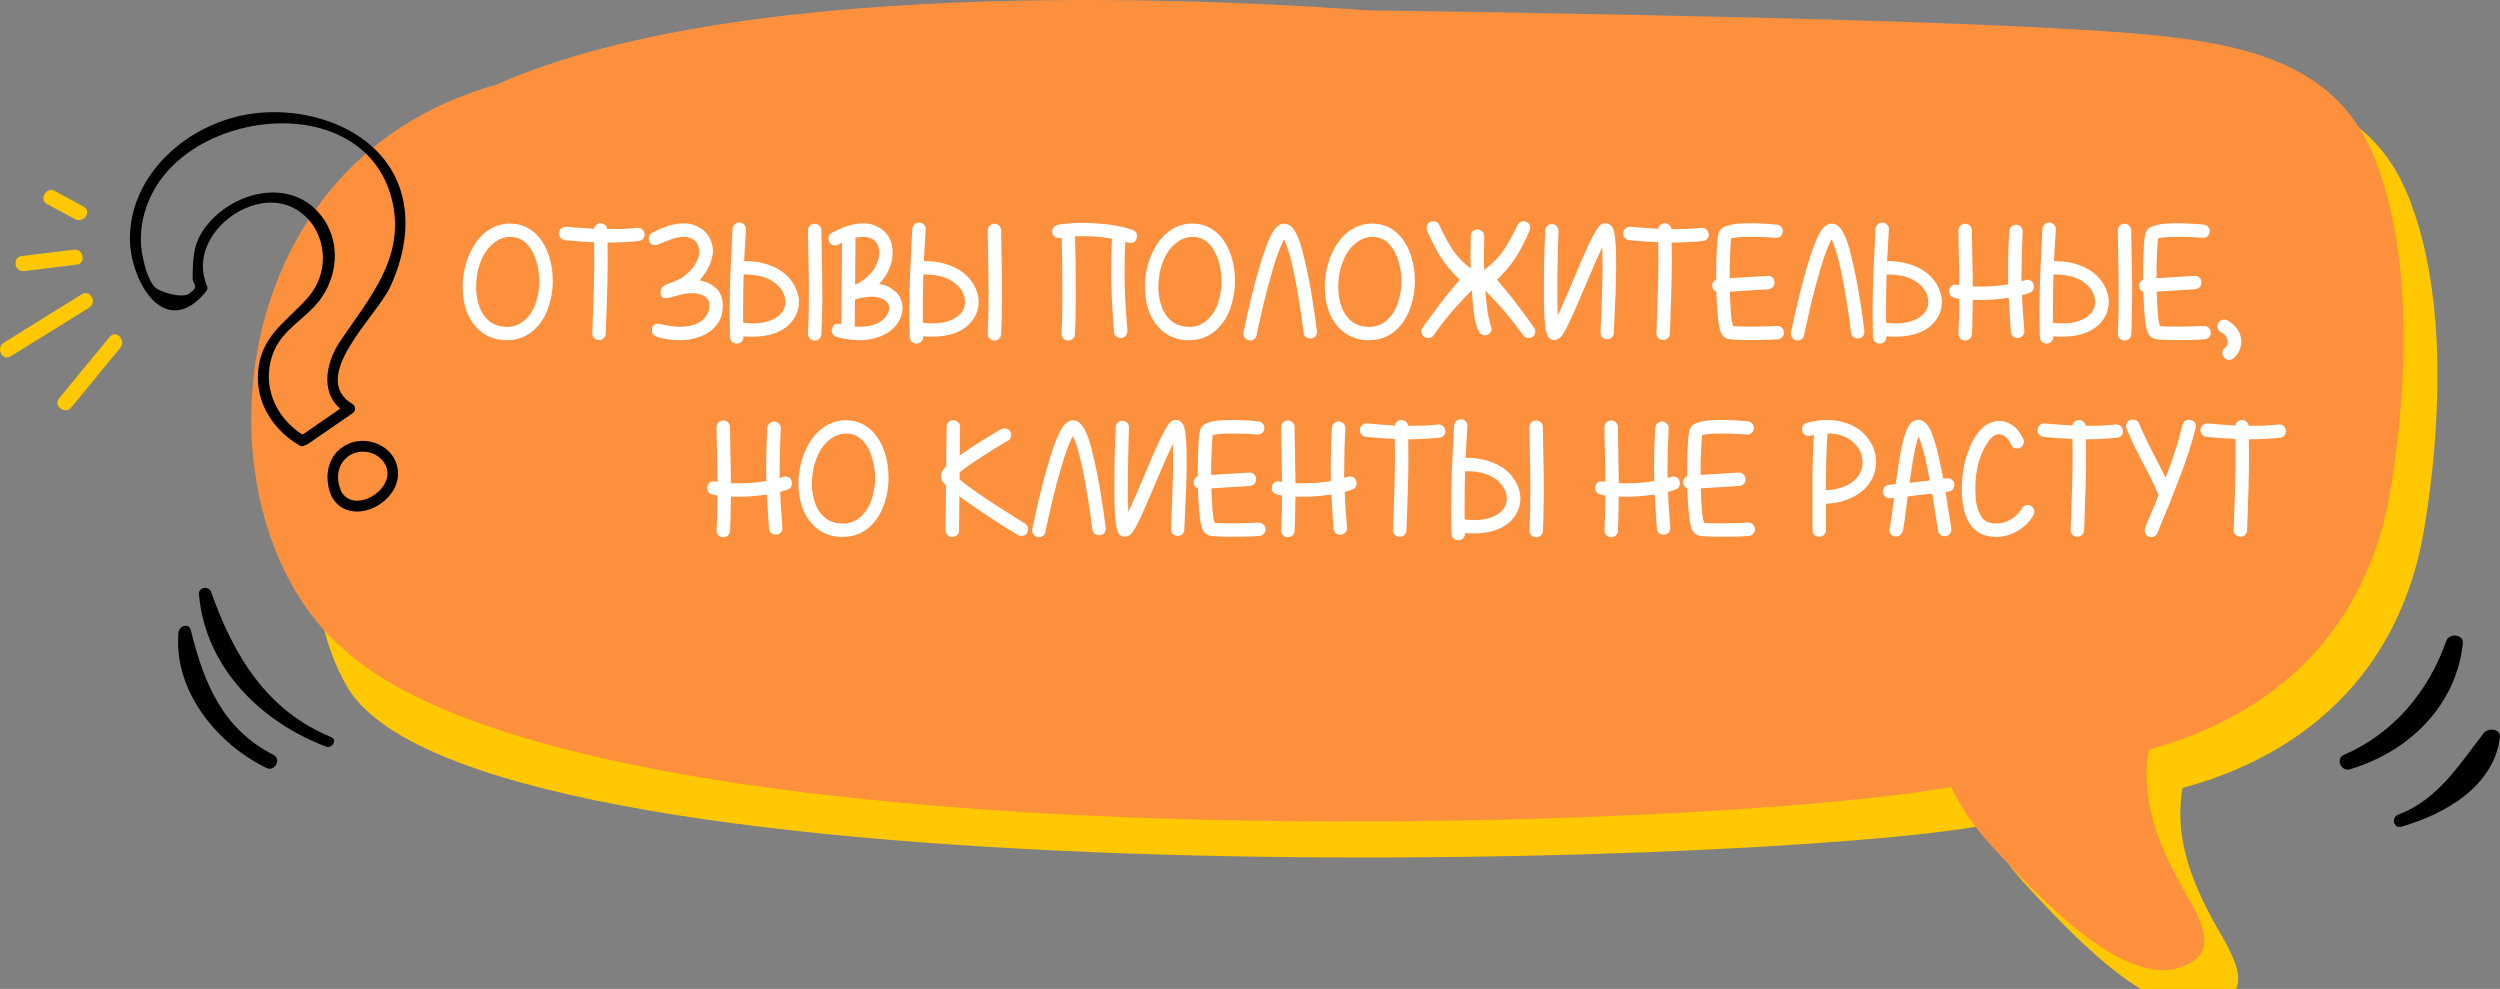 <?xml version="1.0" encoding="UTF-8"?> <svg xmlns="http://www.w3.org/2000/svg" viewBox="0 0 329.849 130.477" fill="none"><rect x="0" y="0" width="329.849" height="130.477" fill="#808080" stroke="none"/><path d="M317.322 24.914C312.17 13.096 299.734 10.751 287.609 9.608C266.775 7.642 245.864 5.761 224.992 4.279C210.768 3.262 81.383 9.743 69.435 18.28C47.463 33.971 34.177 69.754 45.677 90.4C61.78 119.307 231.311 114.514 261.878 108.88C263.246 111.665 265.08 114.413 267.753 117.245C272.124 121.869 283.672 134.918 291.616 132.837C298.083 131.149 294.502 125.909 292.382 122.145C288.655 115.507 286.953 109.909 287.952 103.966C304.187 99.581 316.769 88.616 319.891 69.547C322.107 56.039 322.982 37.851 317.337 24.914L317.322 24.914Z" fill="#FFC800"></path><path d="M312.86 19.856C307.709 8.038 295.273 5.693 283.148 4.55C262.314 2.584 202.332 1.683 180.499 1.37C166.275 0.354 99.649 -4.041 65.486 11.173C28.181 21.544 25.672 68.619 45.155 85.474C77.297 115.288 226.849 109.456 257.415 103.822C258.784 106.607 260.619 109.355 263.29 112.187C267.66 116.811 279.209 129.86 287.153 127.779C293.622 126.09 290.041 120.851 287.921 117.087C284.194 110.448 282.492 104.851 283.491 98.908C299.724 94.523 312.308 83.557 315.427 64.489C317.646 50.981 318.521 32.793 312.876 19.856L312.86 19.856Z" fill="#FC903D"></path><path d="M26.251 78.431C27.102 88.219 34.623 95.358 43.045 98.512C43.848 98.811 44.524 97.572 43.704 97.25C35.282 93.831 30.849 86.586 27.86 78.12C27.567 77.272 26.158 77.412 26.251 78.431Z" fill="black"></path><path d="M23.547 83.46C22.867 91.28 28.819 98.281 35.182 101.33C36.259 101.85 37.164 100.146 36.087 99.597C29.427 96.213 26.929 90.243 25.173 83.143C24.919 82.14 23.622 82.545 23.547 83.46Z" fill="black"></path><path d="M322.753 84.576C320.485 91.1 315.879 96.735 309.243 99.605C308.127 100.088 308.879 101.852 310.055 101.498C318.077 99.09 324.087 92.919 324.951 84.893C325.089 83.655 323.127 83.484 322.753 84.576Z" fill="black"></path><path d="M327.689 96.748C324.482 100.849 321.718 105.47 316.444 107.476C315.45 107.86 315.788 109.39 316.886 109.064C322.756 107.352 329.013 103.694 329.838 97.32C329.991 96.125 328.284 95.972 327.689 96.734L327.689 96.748Z" fill="black"></path><path d="M40.192 57.527C36.295 55.205 34.332 50.661 36.147 46.332C37.387 43.37 40.37 42.036 42.209 39.572C44.489 36.517 44.927 32.266 42.784 29.02C39.122 23.492 31.602 24.879 27.672 29.276C25.517 31.691 25.458 33.666 25.414 36.673C25.402 37.601 26.425 37.662 24.978 38.735C24.045 39.427 20.997 38.514 20.401 37.859C19.551 36.917 19.1 35.166 18.849 33.975C18.245 31.147 18.723 28.269 19.992 25.698C25.763 13.977 48.606 11.931 51.811 26.788C53.397 34.169 48.603 39.461 44.853 45.059C42.855 48.039 42.119 52.391 45.699 54.501C45.696 54.124 45.692 53.748 45.686 53.365C43.696 54.73 41.707 56.103 39.726 57.473C38.969 57.993 39.858 59.11 40.615 58.59C42.605 57.225 44.587 55.854 46.575 54.482C46.926 54.241 46.949 53.577 46.562 53.347C40.618 49.839 49.63 41.791 51.455 37.911C53.308 33.971 54.203 29.295 52.84 25.064C50.215 16.895 40.314 13.73 32.533 15.112C24.78 16.487 17.431 22.747 17.144 31.041C16.942 36.82 21.703 45.227 27.225 38.418C27.387 38.219 27.407 37.933 27.308 37.701C25.512 33.482 28.475 29.15 32.428 27.456C40.461 24.016 45.796 33.61 40.448 39.463C37.531 42.658 34.336 44.448 34.041 49.208C33.79 53.298 36.098 56.745 39.502 58.775C40.293 59.245 40.99 57.995 40.198 57.525L40.192 57.527Z" fill="black"></path><path d="M43.742 65.479C46.284 70.195 54.202 65.796 52.199 60.907C51.223 58.519 48.129 57.515 45.852 58.609C43.192 59.879 42.659 62.913 43.715 65.435C44.075 66.286 45.372 65.682 45.013 64.831C44.335 63.229 44.43 61.391 45.89 60.256C47.173 59.264 49.113 59.406 50.268 60.548C53.464 63.714 46.887 68.341 44.984 64.779C44.545 63.964 43.305 64.671 43.737 65.488L43.742 65.479Z" fill="black"></path><path d="M14.486 44.436C12.26 47.136 10.028 49.844 7.802 52.544C6.984 53.542 8.587 54.758 9.411 53.752C11.571 51.129 13.726 48.513 15.878 45.884C16.69 44.895 15.31 43.43 14.486 44.436Z" fill="#FFC800"></path><path d="M10.803 38.826C7.371 40.954 3.921 43.071 0.499 45.218C-0.586 45.895 0.277 47.698 1.385 47.024C4.859 44.889 8.315 42.728 11.773 40.58C12.872 39.901 11.9 38.132 10.795 38.82L10.803 38.826Z" fill="#FFC800"></path><path d="M9.756 32.938C7.461 33.225 5.165 33.511 2.873 33.775C1.587 33.932 1.885 35.93 3.163 35.767C5.473 35.478 7.79 35.195 10.102 34.92C11.388 34.763 11.028 32.783 9.75 32.946L9.756 32.938Z" fill="#FFC800"></path><path d="M11.043 27.272C9.772 26.581 8.507 25.883 7.244 25.198C6.109 24.578 5.082 26.313 6.224 26.925C7.44 27.589 8.661 28.245 9.877 28.909C10.996 29.518 12.188 27.898 11.043 27.272Z" fill="#FFC800"></path><path d="M66.856 44.887C65.23 44.887 63.893 44.318 62.843 43.179C61.646 41.879 61.047 40.09 61.047 37.813L61.069 37.082C61.143 36.121 61.328 35.204 61.624 34.332C61.919 33.46 62.311 32.677 62.799 31.982C63.331 31.228 63.959 30.637 64.683 30.208C65.496 29.735 66.361 29.498 67.278 29.498C68.682 29.498 69.865 29.994 70.825 30.984C71.535 31.723 72.074 32.662 72.444 33.8C72.769 34.82 72.932 35.899 72.932 37.037V37.459C72.887 38.434 72.732 39.351 72.466 40.208C72.215 41.051 71.86 41.805 71.402 42.47C70.249 44.081 68.734 44.887 66.856 44.887ZM66.856 43.135C67.566 43.135 68.179 42.972 68.697 42.647C69.229 42.307 69.672 41.871 70.027 41.339C70.382 40.807 70.648 40.201 70.825 39.521C71.018 38.826 71.128 38.124 71.158 37.414V37.126C71.158 36.165 71.018 35.249 70.737 34.377C70.471 33.49 70.079 32.773 69.561 32.226C68.941 31.575 68.187 31.25 67.3 31.25C66.635 31.265 66.036 31.45 65.504 31.805C64.972 32.145 64.513 32.595 64.129 33.157C63.759 33.704 63.464 34.332 63.242 35.042C63.02 35.751 62.887 36.476 62.843 37.215L62.821 37.902C62.821 38.627 62.924 39.358 63.131 40.097C63.338 40.836 63.678 41.465 64.151 41.982C64.816 42.721 65.681 43.098 66.745 43.113L66.856 43.135ZM79.025 44.865H79.002C78.751 44.85 78.544 44.761 78.381 44.598C78.219 44.421 78.138 44.207 78.138 43.956L78.16 43.689C78.322 39.506 78.404 36.387 78.404 34.332L78.381 31.96C77.687 31.93 77.022 31.893 76.386 31.849C75.75 31.805 75.152 31.753 74.59 31.693C74.338 31.664 74.139 31.568 73.991 31.405C73.843 31.228 73.769 31.043 73.769 30.851V30.74C73.799 30.489 73.895 30.289 74.058 30.142C74.235 29.994 74.427 29.92 74.634 29.92H74.745C75.824 30.023 77.036 30.112 78.381 30.186C78.411 29.979 78.507 29.809 78.67 29.676C78.832 29.543 79.017 29.469 79.224 29.454C79.446 29.454 79.645 29.528 79.823 29.676C80 29.824 80.104 30.008 80.133 30.23C80.769 30.23 81.412 30.223 82.062 30.208C82.727 30.178 83.393 30.127 84.058 30.053H84.191C84.383 30.053 84.56 30.119 84.723 30.252C84.9 30.385 85.004 30.578 85.033 30.829L85.056 30.962C85.056 31.154 84.982 31.339 84.834 31.516C84.686 31.679 84.486 31.775 84.235 31.805C82.92 31.937 81.56 32.004 80.155 32.004L80.177 34.377C80.177 35.559 80.155 36.934 80.111 38.501C80.067 40.068 80.007 41.819 79.934 43.756L79.911 44.022C79.911 44.258 79.823 44.458 79.645 44.621C79.483 44.783 79.276 44.865 79.025 44.865ZM89.674 44.887C88.832 44.887 87.96 44.776 87.058 44.554C86.363 44.391 86.016 44.088 86.016 43.645C86.016 43.024 86.267 42.714 86.77 42.714C86.873 42.714 86.999 42.728 87.146 42.758C88.181 42.995 89.016 43.113 89.652 43.113C91.426 43.113 92.623 42.603 93.244 41.583C93.481 41.199 93.599 40.77 93.599 40.297C93.599 39.942 93.51 39.646 93.333 39.41C93.081 39.085 92.609 38.855 91.914 38.723C91.722 38.693 91.515 38.678 91.293 38.678C90.687 38.678 89.955 38.804 89.098 39.055C88.492 39.247 88.078 39.343 87.856 39.343C87.383 39.343 87.146 39.092 87.146 38.589C87.146 38.028 87.516 37.629 88.255 37.392C89.142 37.111 89.822 36.786 90.295 36.416C90.768 36.032 91.13 35.677 91.382 35.352C91.648 35.027 91.884 34.613 92.091 34.11C92.209 33.815 92.269 33.526 92.269 33.246C92.269 33.039 92.217 32.773 92.113 32.447C92.025 32.107 91.825 31.834 91.515 31.627C91.145 31.376 90.694 31.25 90.162 31.25C89.852 31.25 89.512 31.294 89.142 31.383C88.787 31.472 88.041 31.753 86.903 32.226C86.74 32.3 86.577 32.337 86.415 32.337C86.341 32.337 86.223 32.315 86.06 32.27C85.912 32.211 85.794 32.1 85.705 31.937C85.631 31.805 85.594 31.664 85.594 31.516C85.594 31.427 85.617 31.302 85.661 31.139C85.705 30.977 85.838 30.836 86.06 30.718C87.568 29.89 88.928 29.476 90.14 29.476C90.184 29.476 90.347 29.484 90.628 29.498C90.923 29.498 91.256 29.572 91.626 29.72C92.01 29.868 92.313 30.016 92.535 30.164C93.126 30.578 93.547 31.11 93.798 31.76C93.976 32.233 94.064 32.684 94.064 33.113C94.064 33.29 94.05 33.468 94.02 33.645C93.784 34.872 93.207 35.988 92.291 36.993C92.956 37.111 93.481 37.304 93.865 37.57C94.249 37.821 94.545 38.072 94.752 38.323C95.166 38.885 95.373 39.521 95.373 40.23C95.373 41.191 95.166 41.982 94.752 42.603C94.442 43.076 94.028 43.49 93.51 43.844C92.993 44.185 92.401 44.443 91.736 44.621C91.086 44.798 90.398 44.887 89.674 44.887ZM107.495 44.931C107.228 44.931 107.014 44.842 106.851 44.665C106.689 44.488 106.608 44.288 106.608 44.066V44C106.637 43.542 106.659 42.95 106.674 42.226C106.704 41.487 106.718 40.548 106.718 39.41V37.636C106.718 36.705 106.704 35.685 106.674 34.576C106.659 33.453 106.637 32.196 106.608 30.807V30.408C106.608 30.156 106.689 29.949 106.851 29.787C107.029 29.609 107.243 29.521 107.495 29.521C107.746 29.521 107.953 29.609 108.115 29.787C108.293 29.949 108.381 30.156 108.381 30.408V30.762C108.411 32.196 108.433 33.497 108.448 34.665C108.477 35.818 108.492 36.86 108.492 37.791V39.565C108.477 40.674 108.463 41.59 108.448 42.315C108.433 43.039 108.411 43.63 108.381 44.088C108.367 44.34 108.271 44.547 108.093 44.709C107.931 44.857 107.731 44.931 107.495 44.931ZM97.25 45.33H97.206C96.97 45.33 96.763 45.249 96.585 45.086C96.422 44.924 96.334 44.717 96.319 44.465C96.29 43.268 96.275 42.108 96.275 40.984C96.275 39.624 96.304 38.05 96.364 36.261C96.437 34.458 96.534 32.44 96.652 30.208C96.681 29.957 96.777 29.757 96.94 29.609C97.103 29.447 97.302 29.365 97.539 29.365C97.805 29.365 98.019 29.454 98.182 29.631C98.344 29.809 98.426 30.008 98.426 30.23V30.297C98.381 31.065 98.337 31.775 98.293 32.425C98.248 33.076 98.211 33.748 98.182 34.443C99.586 34.443 100.843 34.68 101.951 35.153C103.193 35.685 104.124 36.476 104.745 37.525C104.952 37.88 105.115 38.257 105.233 38.656C105.351 39.04 105.41 39.425 105.41 39.809C105.41 40.637 105.188 41.383 104.745 42.049C104.183 42.935 103.311 43.586 102.128 44C101.301 44.281 100.347 44.421 99.268 44.421C98.899 44.421 98.507 44.406 98.093 44.377V44.488C98.093 44.709 98.012 44.901 97.849 45.064C97.701 45.227 97.502 45.315 97.25 45.33ZM99.335 42.669C100.162 42.669 100.901 42.551 101.552 42.315C102.335 42.034 102.904 41.62 103.259 41.073C103.511 40.689 103.629 40.267 103.614 39.809C103.614 39.336 103.488 38.878 103.237 38.434C102.808 37.71 102.151 37.148 101.264 36.749C100.436 36.394 99.475 36.217 98.381 36.217H98.115C98.071 37.769 98.049 39.351 98.049 40.962V42.581C98.492 42.64 98.921 42.669 99.335 42.669ZM113.38 44.887C112.419 44.887 111.422 44.746 110.387 44.465C110.15 44.391 109.973 44.251 109.855 44.044C109.766 43.911 109.722 43.771 109.722 43.623C109.722 43.549 109.737 43.468 109.766 43.379C109.869 42.935 110.135 42.714 110.564 42.714C110.742 42.714 110.889 42.743 111.008 42.802L111.096 32.026C111.022 32.056 110.941 32.093 110.852 32.137C110.779 32.181 110.705 32.226 110.631 32.27C110.498 32.344 110.357 32.381 110.209 32.381C110.121 32.381 109.995 32.359 109.833 32.315C109.67 32.27 109.529 32.145 109.411 31.937C109.337 31.805 109.3 31.664 109.3 31.516C109.3 31.427 109.323 31.302 109.367 31.139C109.411 30.977 109.544 30.836 109.766 30.718C111.274 29.89 112.634 29.476 113.846 29.476C113.89 29.476 114.053 29.484 114.334 29.498C114.629 29.498 114.962 29.572 115.332 29.72C115.716 29.868 116.019 30.016 116.241 30.164C117.261 30.888 117.77 31.937 117.77 33.312C117.77 33.564 117.756 33.822 117.726 34.088C117.638 34.665 117.453 35.234 117.172 35.796C116.906 36.343 116.551 36.852 116.107 37.326C116.093 37.355 116.056 37.4 115.997 37.459C116.662 37.577 117.187 37.769 117.571 38.035C117.955 38.287 118.251 38.538 118.458 38.789C118.872 39.336 119.079 39.964 119.079 40.674C119.079 41.339 118.872 41.982 118.458 42.603C118.148 43.076 117.734 43.49 117.216 43.844C116.699 44.185 116.107 44.443 115.442 44.621C114.792 44.798 114.105 44.887 113.38 44.887ZM112.826 37.57C113.329 37.333 113.765 37.067 114.134 36.771C114.518 36.461 114.836 36.143 115.088 35.818C115.354 35.478 115.553 35.138 115.686 34.798C115.834 34.458 115.93 34.133 115.975 33.822C116.004 33.66 116.019 33.497 116.019 33.334C116.019 33.039 115.96 32.736 115.841 32.425C115.738 32.1 115.531 31.834 115.221 31.627C114.851 31.376 114.4 31.25 113.868 31.25C113.558 31.25 113.225 31.287 112.87 31.361L112.826 37.57ZM113.358 43.113C115.117 43.113 116.329 42.61 116.995 41.605C117.201 41.309 117.305 41.006 117.305 40.696C117.32 40.386 117.231 40.112 117.039 39.876C116.787 39.55 116.315 39.321 115.62 39.188C115.428 39.159 115.221 39.144 114.999 39.144C114.393 39.144 113.661 39.269 112.804 39.521L112.781 43.091L113.358 43.113ZM131.205 44.931C130.939 44.931 130.725 44.842 130.562 44.665C130.399 44.488 130.318 44.288 130.318 44.066V44C130.348 43.542 130.37 42.95 130.385 42.226C130.414 41.487 130.429 40.548 130.429 39.41V37.636C130.429 36.705 130.414 35.685 130.385 34.576C130.37 33.453 130.348 32.196 130.318 30.807V30.408C130.318 30.156 130.399 29.949 130.562 29.787C130.739 29.609 130.954 29.521 131.205 29.521C131.456 29.521 131.663 29.609 131.826 29.787C132.003 29.949 132.092 30.156 132.092 30.408V30.762C132.122 32.196 132.144 33.497 132.158 34.665C132.188 35.818 132.203 36.86 132.203 37.791V39.565C132.188 40.674 132.173 41.59 132.158 42.315C132.144 43.039 132.122 43.63 132.092 44.088C132.077 44.34 131.981 44.547 131.804 44.709C131.641 44.857 131.442 44.931 131.205 44.931ZM120.961 45.33H120.917C120.68 45.33 120.473 45.249 120.296 45.086C120.133 44.924 120.045 44.717 120.03 44.465C120 43.268 119.985 42.108 119.985 40.984C119.985 39.624 120.015 38.05 120.074 36.261C120.148 34.458 120.244 32.44 120.362 30.208C120.392 29.957 120.488 29.757 120.651 29.609C120.813 29.447 121.013 29.365 121.249 29.365C121.515 29.365 121.73 29.454 121.892 29.631C122.055 29.809 122.136 30.008 122.136 30.23V30.297C122.092 31.065 122.048 31.775 122.003 32.425C121.959 33.076 121.922 33.748 121.892 34.443C123.297 34.443 124.553 34.68 125.662 35.153C126.903 35.685 127.835 36.476 128.456 37.525C128.662 37.88 128.825 38.257 128.944 38.656C129.062 39.04 129.121 39.425 129.121 39.809C129.121 40.637 128.899 41.383 128.456 42.049C127.894 42.935 127.022 43.586 125.839 44C125.011 44.281 124.058 44.421 122.979 44.421C122.609 44.421 122.218 44.406 121.804 44.377V44.488C121.804 44.709 121.722 44.901 121.56 45.064C121.412 45.227 121.212 45.315 120.961 45.33ZM123.045 42.669C123.873 42.669 124.612 42.551 125.263 42.315C126.046 42.034 126.615 41.62 126.97 41.073C127.221 40.689 127.339 40.267 127.325 39.809C127.325 39.336 127.199 38.878 126.948 38.434C126.519 37.71 125.861 37.148 124.974 36.749C124.147 36.394 123.186 36.217 122.092 36.217H121.826C121.782 37.769 121.759 39.351 121.759 40.962V42.581C122.203 42.64 122.632 42.669 123.045 42.669ZM140.946 44.931C140.68 44.931 140.466 44.842 140.303 44.665C140.14 44.488 140.059 44.266 140.059 44C140.089 43.542 140.111 42.95 140.125 42.226C140.155 41.487 140.17 40.548 140.17 39.41C140.17 37.296 140.163 35.677 140.148 34.554C140.118 33.593 140.096 32.529 140.081 31.361C139.948 31.391 139.823 31.405 139.704 31.405C139.527 31.405 139.372 31.368 139.239 31.294C138.958 31.132 138.817 30.873 138.817 30.518C138.817 29.942 139.268 29.624 140.17 29.565C141.19 29.447 142.114 29.388 142.941 29.388C143.548 29.402 144.191 29.439 144.871 29.498C145.565 29.543 146.171 29.602 146.689 29.676C147.827 29.868 148.744 30.09 149.438 30.341C149.823 30.489 150.015 30.748 150.015 31.117C150.015 31.25 149.993 31.376 149.948 31.494C149.83 31.863 149.571 32.048 149.172 32.048C148.98 32.048 148.744 32.004 148.463 31.915C148.404 33.024 148.374 34.443 148.374 36.173C148.374 37.104 148.396 38.028 148.44 38.944C148.47 39.565 148.5 40.164 148.529 40.74C148.574 41.317 148.618 41.893 148.662 42.47L148.751 43.645C148.751 43.911 148.684 44.125 148.552 44.288C148.359 44.495 148.13 44.598 147.864 44.598C147.628 44.598 147.421 44.525 147.243 44.377C147.081 44.214 146.992 44.015 146.977 43.778L146.889 42.603L146.689 39.299C146.63 37.717 146.6 36.616 146.6 35.995C146.6 34.739 146.637 33.238 146.711 31.494C145.425 31.272 144.109 31.161 142.764 31.161L141.833 31.184L141.922 34.643C141.936 35.811 141.944 37.451 141.944 39.565C141.929 40.674 141.914 41.59 141.9 42.315C141.885 43.039 141.862 43.63 141.833 44.088C141.818 44.34 141.722 44.547 141.545 44.709C141.382 44.857 141.182 44.931 140.946 44.931ZM156.87 44.887C155.244 44.887 153.906 44.318 152.857 43.179C151.66 41.879 151.061 40.09 151.061 37.813L151.083 37.082C151.157 36.121 151.342 35.204 151.637 34.332C151.933 33.46 152.325 32.677 152.813 31.982C153.345 31.228 153.973 30.637 154.697 30.208C155.511 29.735 156.375 29.498 157.292 29.498C158.696 29.498 159.878 29.994 160.839 30.984C161.549 31.723 162.089 32.662 162.458 33.8C162.783 34.82 162.946 35.899 162.946 37.037V37.459C162.902 38.434 162.746 39.351 162.48 40.208C162.229 41.051 161.874 41.805 161.416 42.47C160.263 44.081 158.748 44.887 156.87 44.887ZM156.87 43.135C157.58 43.135 158.193 42.972 158.711 42.647C159.243 42.307 159.686 41.871 160.041 41.339C160.396 40.807 160.662 40.201 160.839 39.521C161.032 38.826 161.142 38.124 161.172 37.414V37.126C161.172 36.165 161.032 35.249 160.751 34.377C160.485 33.49 160.093 32.773 159.576 32.226C158.955 31.575 158.201 31.25 157.314 31.25C156.649 31.265 156.05 31.45 155.518 31.805C154.986 32.145 154.527 32.595 154.143 33.157C153.774 33.704 153.478 34.332 153.256 35.042C153.034 35.751 152.901 36.476 152.857 37.215L152.835 37.902C152.835 38.627 152.938 39.358 153.145 40.097C153.352 40.836 153.692 41.465 154.165 41.982C154.83 42.721 155.695 43.098 156.76 43.113L156.87 43.135ZM164.936 44.931C164.626 44.931 164.382 44.791 164.205 44.51C164.101 44.362 164.049 44.199 164.049 44.022L164.072 43.8C164.101 43.712 164.145 43.519 164.205 43.224C164.279 42.825 164.389 42.3 164.537 41.649C164.685 40.999 164.855 40.267 165.047 39.454C165.254 38.627 165.469 37.784 165.69 36.926C166.592 33.615 167.375 31.45 168.041 30.43C168.469 29.809 168.942 29.498 169.46 29.498L169.571 29.521C169.763 29.535 169.933 29.587 170.081 29.676C170.228 29.764 170.354 29.868 170.458 29.986C170.576 30.104 170.672 30.223 170.746 30.341C170.82 30.444 170.871 30.526 170.901 30.585C171.019 30.792 171.137 31.036 171.256 31.317C171.374 31.597 171.492 31.923 171.611 32.292C171.788 32.869 171.965 33.549 172.143 34.332C172.335 35.116 172.527 36.003 172.719 36.993C172.882 37.821 173.022 38.634 173.141 39.432C173.274 40.23 173.384 40.947 173.473 41.583C173.562 42.204 173.628 42.706 173.673 43.091C173.732 43.475 173.761 43.674 173.761 43.689C173.761 43.97 173.695 44.199 173.562 44.377C173.429 44.539 173.237 44.635 172.985 44.665C172.704 44.665 172.483 44.606 172.32 44.488C172.098 44.31 171.988 44.096 171.988 43.844L171.921 43.357C171.877 43.017 171.818 42.566 171.744 42.004C171.67 41.442 171.574 40.799 171.455 40.075C171.337 39.351 171.211 38.604 171.079 37.836C170.753 36.077 170.428 34.613 170.103 33.445C169.955 32.943 169.822 32.544 169.704 32.248C169.6 31.952 169.512 31.723 169.438 31.561C169.334 31.723 169.216 31.96 169.083 32.27C168.95 32.566 168.787 32.972 168.595 33.49C168.388 34.051 168.174 34.709 167.952 35.463C167.73 36.217 167.494 37.06 167.242 37.991C167.035 38.774 166.843 39.543 166.666 40.297C166.503 41.036 166.356 41.694 166.222 42.27C166.09 42.847 165.986 43.312 165.912 43.667L165.801 44.199C165.757 44.451 165.646 44.635 165.469 44.754C165.291 44.872 165.114 44.931 164.936 44.931ZM180.603 44.887C178.977 44.887 177.639 44.318 176.589 43.179C175.392 41.879 174.793 40.09 174.793 37.813L174.816 37.082C174.889 36.121 175.074 35.204 175.37 34.332C175.666 33.46 176.057 32.677 176.545 31.982C177.077 31.228 177.705 30.637 178.43 30.208C179.243 29.735 180.107 29.498 181.024 29.498C182.428 29.498 183.611 29.994 184.572 30.984C185.281 31.723 185.821 32.662 186.19 33.8C186.516 34.82 186.678 35.899 186.678 37.037V37.459C186.634 38.434 186.479 39.351 186.213 40.208C185.961 41.051 185.606 41.805 185.148 42.47C183.995 44.081 182.48 44.887 180.603 44.887ZM180.603 43.135C181.312 43.135 181.926 42.972 182.443 42.647C182.975 42.307 183.419 41.871 183.773 41.339C184.128 40.807 184.394 40.201 184.572 39.521C184.764 38.826 184.875 38.124 184.904 37.414V37.126C184.904 36.165 184.764 35.249 184.483 34.377C184.217 33.49 183.825 32.773 183.308 32.226C182.687 31.575 181.933 31.25 181.046 31.25C180.381 31.265 179.782 31.45 179.25 31.805C178.718 32.145 178.26 32.595 177.875 33.157C177.506 33.704 177.21 34.332 176.989 35.042C176.767 35.751 176.634 36.476 176.589 37.215L176.567 37.902C176.567 38.627 176.671 39.358 176.878 40.097C177.085 40.836 177.425 41.465 177.898 41.982C178.563 42.721 179.428 43.098 180.492 43.113L180.603 43.135ZM201.684 44.598C201.374 44.598 201.13 44.473 200.953 44.222C200.332 43.334 199.637 42.433 198.869 41.516C198.115 40.585 197.146 39.528 195.964 38.345C196.127 40.06 196.259 41.162 196.363 41.649C196.466 42.137 196.563 42.529 196.651 42.825L196.762 43.157C196.866 43.527 196.762 43.83 196.452 44.066C196.289 44.185 196.119 44.244 195.942 44.244C195.809 44.244 195.675 44.214 195.543 44.155C195.409 44.096 195.306 44.007 195.232 43.889C195.114 43.726 194.996 43.49 194.877 43.179C194.759 42.869 194.641 42.396 194.522 41.76C194.419 41.125 194.33 40.29 194.256 39.255C194.227 38.959 194.205 38.641 194.19 38.301C192.268 40.193 190.59 42.167 189.157 44.222C188.979 44.473 188.735 44.598 188.425 44.598C188.233 44.598 188.063 44.547 187.915 44.443C187.664 44.266 187.538 44.022 187.538 43.712C187.538 43.534 187.597 43.364 187.715 43.202C188.41 42.226 189.127 41.25 189.866 40.275C190.605 39.284 191.514 38.161 192.593 36.904C191.529 35.899 190.664 34.857 189.999 33.778C189.334 32.684 188.765 31.561 188.292 30.408C188.248 30.289 188.225 30.178 188.225 30.075C188.225 29.957 188.255 29.816 188.314 29.654C188.388 29.491 188.536 29.358 188.757 29.255C188.876 29.21 188.987 29.188 189.09 29.188C189.208 29.188 189.349 29.225 189.511 29.299C189.689 29.358 189.822 29.506 189.911 29.742C190.457 30.91 191.034 31.967 191.64 32.913C192.217 33.8 193.022 34.643 194.057 35.441L194.012 34.088L194.057 31.139C194.057 30.888 194.138 30.681 194.301 30.518C194.478 30.356 194.678 30.274 194.9 30.274H194.966C195.217 30.274 195.424 30.363 195.587 30.541C195.749 30.718 195.831 30.932 195.831 31.184L195.786 34.066L195.831 35.618C196.984 34.731 197.863 33.822 198.469 32.891C199.075 31.96 199.652 30.91 200.199 29.742C200.332 29.373 200.605 29.188 201.019 29.188C201.138 29.188 201.248 29.21 201.352 29.255C201.721 29.432 201.906 29.698 201.906 30.053C201.906 30.171 201.877 30.289 201.818 30.408C201.344 31.561 200.775 32.684 200.11 33.778C199.445 34.857 198.58 35.899 197.516 36.904C198.595 38.161 199.504 39.284 200.243 40.275C200.982 41.25 201.699 42.226 202.394 43.202C202.512 43.379 202.571 43.564 202.571 43.756C202.571 43.786 202.557 43.874 202.527 44.022C202.512 44.155 202.401 44.295 202.195 44.443C202.047 44.547 201.877 44.598 201.684 44.598ZM205.1 44.865H204.967C204.849 44.85 204.709 44.798 204.546 44.709C204.383 44.621 204.243 44.436 204.125 44.155C204.095 44.081 204.066 43.992 204.036 43.889C204.007 43.786 203.977 43.667 203.947 43.534C203.918 43.327 203.888 43.091 203.859 42.825C203.829 42.544 203.799 42.226 203.77 41.871C203.741 41.309 203.718 40.63 203.703 39.831V37.17C203.703 36.328 203.711 35.507 203.726 34.709C203.755 33.911 203.777 33.194 203.792 32.558C203.807 31.923 203.829 31.405 203.859 31.006L203.881 30.43C203.881 30.178 203.962 29.972 204.125 29.809C204.302 29.646 204.502 29.565 204.723 29.565C205.004 29.565 205.226 29.654 205.389 29.831C205.551 30.008 205.632 30.23 205.632 30.496L205.61 31.006C205.596 31.361 205.581 31.819 205.566 32.381C205.551 32.943 205.536 33.586 205.522 34.31C205.507 35.034 205.492 35.781 205.477 36.55V37.858C205.477 38.272 205.477 38.759 205.477 39.321C205.477 39.883 205.492 40.452 205.522 41.029C205.522 41.132 205.522 41.228 205.522 41.317C205.522 41.405 205.529 41.494 205.544 41.583L205.744 41.162C206.01 40.57 206.298 39.92 206.608 39.21C206.919 38.486 207.229 37.762 207.539 37.037C207.909 36.165 208.271 35.308 208.626 34.465C208.996 33.608 209.336 32.847 209.646 32.181C210.015 31.427 210.311 30.866 210.533 30.496C210.681 30.245 210.851 30.008 211.043 29.787C211.25 29.565 211.516 29.454 211.841 29.454C212.107 29.454 212.351 29.565 212.573 29.787C212.662 29.875 212.735 29.986 212.795 30.119C212.868 30.252 212.928 30.437 212.972 30.674C213.031 30.895 213.075 31.184 213.105 31.538C213.149 31.878 213.179 32.315 213.194 32.847C213.223 33.438 213.238 34.118 213.238 34.887C213.238 35.655 213.223 36.52 213.194 37.481C213.179 38.294 213.149 39.085 213.105 39.853C213.075 40.622 213.046 41.309 213.016 41.915C213.001 42.507 212.979 42.987 212.95 43.357C212.935 43.726 212.928 43.918 212.928 43.933C212.913 44.185 212.824 44.384 212.662 44.532C212.499 44.68 212.314 44.754 212.107 44.754C211.797 44.754 211.553 44.658 211.375 44.465C211.242 44.318 211.176 44.103 211.176 43.822L211.198 43.312C211.213 42.972 211.228 42.522 211.242 41.96C211.272 41.398 211.302 40.755 211.331 40.031C211.361 39.306 211.383 38.56 211.398 37.791C211.427 36.89 211.442 36.062 211.442 35.308C211.442 34.377 211.435 33.719 211.42 33.334C211.42 33.201 211.42 33.083 211.42 32.98C211.42 32.861 211.412 32.751 211.398 32.647C211.353 32.751 211.302 32.861 211.242 32.98C211.198 33.098 211.139 33.224 211.065 33.356C210.769 33.978 210.459 34.672 210.134 35.441C209.823 36.195 209.498 36.956 209.158 37.725C208.803 38.567 208.448 39.395 208.094 40.208C207.754 41.006 207.436 41.716 207.14 42.337C206.978 42.677 206.83 42.98 206.697 43.246C206.564 43.512 206.438 43.734 206.32 43.911C206.246 44.029 206.18 44.133 206.12 44.222C206.076 44.295 206.017 44.369 205.943 44.443C205.78 44.606 205.625 44.717 205.477 44.776C205.344 44.835 205.219 44.865 205.1 44.865ZM219.426 44.865H219.404C219.153 44.85 218.946 44.761 218.783 44.598C218.621 44.421 218.54 44.207 218.54 43.956L218.562 43.689C218.724 39.506 218.806 36.387 218.806 34.332L218.783 31.96C218.089 31.93 217.423 31.893 216.788 31.849C216.152 31.805 215.554 31.753 214.992 31.693C214.741 31.664 214.541 31.568 214.393 31.405C214.245 31.228 214.171 31.043 214.171 30.851V30.74C214.201 30.489 214.297 30.289 214.46 30.142C214.637 29.994 214.829 29.92 215.036 29.92H215.147C216.226 30.023 217.438 30.112 218.783 30.186C218.813 29.979 218.909 29.809 219.072 29.676C219.234 29.543 219.419 29.469 219.626 29.454C219.848 29.454 220.047 29.528 220.225 29.676C220.402 29.824 220.505 30.008 220.535 30.23C221.171 30.23 221.814 30.223 222.464 30.208C223.129 30.178 223.795 30.127 224.46 30.053H224.593C224.785 30.053 224.962 30.119 225.125 30.252C225.302 30.385 225.406 30.578 225.435 30.829L225.458 30.962C225.458 31.154 225.384 31.339 225.236 31.516C225.088 31.679 224.888 31.775 224.637 31.805C223.322 31.937 221.962 32.004 220.557 32.004L220.579 34.377C220.579 35.559 220.557 36.934 220.513 38.501C220.469 40.068 220.409 41.819 220.335 43.756L220.313 44.022C220.313 44.258 220.225 44.458 220.047 44.621C219.885 44.783 219.678 44.865 219.426 44.865ZM231.695 44.865H230.608C230.135 44.865 229.736 44.857 229.411 44.842C229.1 44.827 228.842 44.813 228.635 44.798C228.428 44.783 228.258 44.768 228.125 44.754C228.007 44.724 227.911 44.695 227.837 44.665C227.526 44.547 227.282 44.318 227.105 43.978C227.061 43.889 227.016 43.786 226.972 43.667C226.928 43.534 226.883 43.357 226.839 43.135C226.795 42.913 226.75 42.64 226.706 42.315C226.676 41.989 226.639 41.59 226.595 41.117C226.536 40.363 226.492 39.491 226.462 38.501C226.092 38.338 225.908 38.065 225.908 37.68C225.908 37.503 225.952 37.348 226.041 37.215C226.144 37.067 226.277 36.956 226.44 36.882C226.44 36.202 226.44 35.537 226.44 34.887C226.454 34.236 226.477 33.63 226.506 33.068C226.521 32.595 226.543 32.211 226.573 31.915C226.602 31.62 226.632 31.383 226.662 31.206C226.691 31.028 226.713 30.903 226.728 30.829C226.758 30.755 226.78 30.703 226.795 30.674C226.928 30.304 227.186 30.045 227.571 29.898C227.955 29.75 228.332 29.646 228.701 29.587C229.322 29.498 230.135 29.454 231.141 29.454C231.554 29.454 231.954 29.469 232.338 29.498C232.722 29.513 233.062 29.528 233.358 29.543C233.668 29.558 233.919 29.58 234.112 29.609C234.304 29.624 234.407 29.631 234.422 29.631C234.673 29.661 234.866 29.757 234.999 29.92C235.146 30.082 235.22 30.26 235.22 30.452V30.585C235.191 30.836 235.095 31.036 234.932 31.184C234.769 31.317 234.585 31.383 234.378 31.383L234.045 31.361C233.883 31.346 233.668 31.331 233.402 31.317C233.151 31.302 232.855 31.287 232.515 31.272C232.19 31.258 231.85 31.25 231.495 31.25H230.808C230.158 31.25 229.633 31.272 229.234 31.317C228.834 31.361 228.561 31.405 228.413 31.45C228.398 31.568 228.376 31.775 228.347 32.071C228.332 32.351 228.31 32.773 228.28 33.334C228.251 33.837 228.229 34.377 228.214 34.953C228.214 35.529 228.214 36.113 228.214 36.705L233.291 36.394C233.498 36.394 233.683 36.468 233.846 36.616C234.023 36.764 234.119 36.964 234.134 37.215V37.326C234.134 37.533 234.06 37.717 233.912 37.88C233.764 38.043 233.565 38.139 233.314 38.168L228.236 38.479C228.265 39.513 228.31 40.4 228.369 41.139C228.413 41.701 228.458 42.13 228.502 42.425C228.561 42.706 228.613 42.906 228.657 43.024C228.968 43.068 229.566 43.091 230.453 43.091H231.673C232.027 43.091 232.367 43.083 232.693 43.068C233.033 43.054 233.328 43.046 233.58 43.046C233.831 43.032 234.038 43.017 234.2 43.002H234.511C234.733 43.002 234.925 43.083 235.087 43.246C235.265 43.394 235.361 43.593 235.376 43.844V43.911C235.376 44.133 235.294 44.325 235.132 44.488C234.984 44.65 234.784 44.746 234.533 44.776H234.289C234.127 44.791 233.912 44.805 233.646 44.82C233.395 44.82 233.099 44.827 232.759 44.842C232.419 44.857 232.064 44.865 231.695 44.865ZM237.173 44.931C236.862 44.931 236.618 44.791 236.441 44.51C236.338 44.362 236.286 44.199 236.286 44.022L236.308 43.8C236.338 43.712 236.382 43.519 236.441 43.224C236.515 42.825 236.626 42.3 236.774 41.649C236.922 40.999 237.092 40.267 237.284 39.454C237.491 38.627 237.705 37.784 237.927 36.926C238.829 33.615 239.612 31.45 240.277 30.43C240.706 29.809 241.179 29.498 241.696 29.498L241.807 29.521C241.999 29.535 242.169 29.587 242.317 29.676C242.465 29.764 242.591 29.868 242.694 29.986C242.812 30.104 242.908 30.223 242.982 30.341C243.056 30.444 243.108 30.526 243.137 30.585C243.256 30.792 243.374 31.036 243.492 31.317C243.61 31.597 243.729 31.923 243.847 32.292C244.024 32.869 244.202 33.549 244.379 34.332C244.571 35.116 244.763 36.003 244.956 36.993C245.118 37.821 245.259 38.634 245.377 39.432C245.51 40.23 245.621 40.947 245.709 41.583C245.798 42.204 245.865 42.706 245.909 43.091C245.968 43.475 245.998 43.674 245.998 43.689C245.998 43.97 245.931 44.199 245.798 44.377C245.665 44.539 245.473 44.635 245.222 44.665C244.941 44.665 244.719 44.606 244.557 44.488C244.335 44.31 244.224 44.096 244.224 43.844L244.158 43.357C244.113 43.017 244.054 42.566 243.98 42.004C243.906 41.442 243.81 40.799 243.692 40.075C243.574 39.351 243.448 38.604 243.315 37.836C242.99 36.077 242.665 34.613 242.339 33.445C242.191 32.943 242.058 32.544 241.94 32.248C241.837 31.952 241.748 31.723 241.674 31.561C241.571 31.723 241.452 31.96 241.319 32.27C241.186 32.566 241.024 32.972 240.832 33.49C240.624 34.051 240.41 34.709 240.188 35.463C239.967 36.217 239.73 37.06 239.479 37.991C239.272 38.774 239.08 39.543 238.902 40.297C238.74 41.036 238.592 41.694 238.459 42.27C238.326 42.847 238.222 43.312 238.148 43.667L238.038 44.199C237.993 44.451 237.882 44.635 237.705 44.754C237.528 44.872 237.35 44.931 237.173 44.931ZM248.05 45.33H248.005C247.769 45.33 247.562 45.249 247.385 45.086C247.222 44.924 247.133 44.717 247.118 44.465C247.089 43.268 247.074 42.108 247.074 40.984C247.074 39.624 247.104 38.05 247.163 36.261C247.237 34.458 247.333 32.44 247.451 30.208C247.481 29.957 247.577 29.757 247.739 29.609C247.902 29.447 248.101 29.365 248.338 29.365C248.604 29.365 248.818 29.454 248.981 29.631C249.144 29.809 249.225 30.008 249.225 30.23V30.297C249.181 31.065 249.136 31.775 249.092 32.425C249.048 33.076 249.011 33.748 248.981 34.443C250.385 34.443 251.642 34.68 252.75 35.153C253.992 35.685 254.923 36.476 255.544 37.525C255.751 37.88 255.914 38.257 256.032 38.656C256.15 39.04 256.21 39.425 256.21 39.809C256.21 40.637 255.988 41.383 255.544 42.049C254.983 42.935 254.11 43.586 252.928 44C252.1 44.281 251.147 44.421 250.068 44.421C249.698 44.421 249.306 44.406 248.892 44.377V44.488C248.892 44.709 248.811 44.901 248.648 45.064C248.501 45.227 248.301 45.315 248.05 45.33ZM250.134 42.669C250.962 42.669 251.701 42.551 252.351 42.315C253.135 42.034 253.704 41.62 254.059 41.073C254.31 40.689 254.428 40.267 254.413 39.809C254.413 39.336 254.288 38.878 254.037 38.434C253.608 37.71 252.95 37.148 252.063 36.749C251.235 36.394 250.274 36.217 249.181 36.217H248.914C248.87 37.769 248.848 39.351 248.848 40.962V42.581C249.291 42.64 249.72 42.669 250.134 42.669ZM259.286 44.931C259.02 44.931 258.806 44.842 258.644 44.665C258.481 44.488 258.4 44.288 258.4 44.066V44C258.429 43.542 258.451 42.95 258.466 42.226C258.496 41.487 258.51 40.548 258.51 39.41C257.609 39.351 257.158 39.033 257.158 38.457L257.18 38.235C257.298 37.776 257.579 37.547 258.023 37.547L258.244 37.57L258.51 37.636C258.51 36.705 258.496 35.685 258.466 34.576C258.451 33.453 258.429 32.196 258.4 30.807V30.408C258.4 30.156 258.481 29.949 258.644 29.787C258.821 29.609 259.035 29.521 259.286 29.521C259.537 29.521 259.745 29.609 259.908 29.787C260.085 29.949 260.173 30.156 260.173 30.408V30.762C260.204 32.196 260.225 33.497 260.24 34.665C260.269 35.818 260.285 36.86 260.285 37.791L261.149 37.813C261.608 37.813 262.161 37.799 262.812 37.769C263.464 37.725 264.18 37.643 264.964 37.525C264.948 37.037 264.94 36.527 264.94 35.995C264.94 35.463 264.948 34.776 264.964 33.933C264.977 33.09 265.021 31.945 265.096 30.496C265.125 30.245 265.221 30.045 265.384 29.898C265.548 29.735 265.74 29.654 265.96 29.654C266.241 29.654 266.464 29.742 266.627 29.92C266.788 30.097 266.869 30.297 266.869 30.518V30.585C266.767 32.551 266.715 34.421 266.715 36.195V37.104L267.159 36.971C267.276 36.926 267.388 36.904 267.491 36.904C267.608 36.904 267.748 36.941 267.912 37.015C268.088 37.089 268.215 37.244 268.288 37.481C268.332 37.599 268.356 37.717 268.356 37.836C268.356 37.939 268.319 38.079 268.244 38.257C268.171 38.419 268.016 38.545 267.779 38.634C267.452 38.752 267.12 38.855 266.78 38.944C266.811 39.565 266.84 40.164 266.869 40.74C266.915 41.317 266.959 41.893 267.003 42.47L267.092 43.712C267.092 43.933 267.016 44.133 266.869 44.31C266.723 44.473 266.523 44.569 266.272 44.598H266.204C265.968 44.598 265.76 44.525 265.584 44.377C265.42 44.214 265.332 44.015 265.317 43.778L265.228 42.603L265.029 39.299C264.512 39.373 264.016 39.432 263.544 39.476C263.072 39.506 262.672 39.536 262.348 39.565L261.281 39.587C260.941 39.587 260.609 39.58 260.285 39.565C260.269 40.674 260.256 41.59 260.24 42.315C260.225 43.039 260.204 43.63 260.173 44.088C260.16 44.34 260.061 44.547 259.885 44.709C259.721 44.857 259.524 44.931 259.286 44.931ZM280.312 44.931C280.047 44.931 279.832 44.842 279.668 44.665C279.507 44.488 279.424 44.288 279.424 44.066V44C279.455 43.542 279.476 42.95 279.492 42.226C279.52 41.487 279.536 40.548 279.536 39.41V37.636C279.536 36.705 279.52 35.685 279.492 34.576C279.476 33.453 279.455 32.196 279.424 30.807V30.408C279.424 30.156 279.507 29.949 279.668 29.787C279.847 29.609 280.06 29.521 280.312 29.521C280.563 29.521 280.771 29.609 280.932 29.787C281.111 29.949 281.199 30.156 281.199 30.408V30.762C281.228 32.196 281.251 33.497 281.264 34.665C281.295 35.818 281.311 36.86 281.311 37.791V39.565C281.295 40.674 281.28 41.59 281.264 42.315C281.251 43.039 281.228 43.63 281.199 44.088C281.184 44.34 281.088 44.547 280.911 44.709C280.748 44.857 280.548 44.931 280.312 44.931ZM270.068 45.33H270.024C269.788 45.33 269.581 45.249 269.401 45.086C269.241 44.924 269.152 44.717 269.137 44.465C269.108 43.268 269.093 42.108 269.093 40.984C269.093 39.624 269.121 38.05 269.181 36.261C269.254 34.458 269.352 32.44 269.469 30.208C269.497 29.957 269.593 29.757 269.757 29.609C269.92 29.447 270.12 29.365 270.356 29.365C270.621 29.365 270.837 29.454 271 29.631C271.161 29.809 271.244 30.008 271.244 30.23V30.297C271.2 31.065 271.153 31.775 271.109 32.425C271.065 33.076 271.029 33.748 271 34.443C272.404 34.443 273.66 34.68 274.768 35.153C276.011 35.685 276.94 36.476 277.563 37.525C277.768 37.88 277.932 38.257 278.051 38.656C278.168 39.04 278.228 39.425 278.228 39.809C278.228 40.637 278.007 41.383 277.563 42.049C277 42.935 276.128 43.586 274.945 44C274.117 44.281 273.164 44.421 272.085 44.421C271.716 44.421 271.324 44.406 270.909 44.377V44.488C270.909 44.709 270.829 44.901 270.665 45.064C270.517 45.227 270.32 45.315 270.068 45.33ZM272.152 42.669C272.98 42.669 273.72 42.551 274.369 42.315C275.152 42.034 275.721 41.62 276.076 41.073C276.328 40.689 276.447 40.267 276.432 39.809C276.432 39.336 276.305 38.878 276.056 38.434C275.625 37.71 274.968 37.148 274.081 36.749C273.253 36.394 272.292 36.217 271.2 36.217H270.933C270.888 37.769 270.865 39.351 270.865 40.962V42.581C271.309 42.64 271.737 42.669 272.152 42.669ZM288.017 44.865H286.929C286.457 44.865 286.057 44.857 285.733 44.842C285.422 44.827 285.162 44.813 284.957 44.798C284.749 44.783 284.578 44.768 284.446 44.754C284.329 44.724 284.23 44.695 284.158 44.665C283.846 44.547 283.602 44.318 283.426 43.978C283.382 43.889 283.338 43.786 283.293 43.667C283.249 43.534 283.205 43.357 283.161 43.135C283.114 42.913 283.07 42.64 283.026 42.315C282.998 41.989 282.961 41.59 282.917 41.117C282.858 40.363 282.813 39.491 282.782 38.501C282.414 38.338 282.229 38.065 282.229 37.68C282.229 37.503 282.274 37.348 282.362 37.215C282.466 37.067 282.598 36.956 282.761 36.882C282.761 36.202 282.761 35.537 282.761 34.887C282.774 34.236 282.798 33.63 282.826 33.068C282.842 32.595 282.865 32.211 282.894 31.915C282.922 31.62 282.954 31.383 282.982 31.206C283.013 31.028 283.034 30.903 283.05 30.829C283.078 30.755 283.101 30.703 283.114 30.674C283.249 30.304 283.506 30.045 283.89 29.898C284.277 29.75 284.653 29.646 285.022 29.587C285.642 29.498 286.457 29.454 287.461 29.454C287.877 29.454 288.274 29.469 288.658 29.498C289.044 29.513 289.384 29.528 289.678 29.543C289.989 29.558 290.241 29.58 290.433 29.609C290.625 29.624 290.729 29.631 290.744 29.631C290.993 29.661 291.185 29.757 291.32 29.92C291.468 30.082 291.541 30.26 291.541 30.452V30.585C291.512 30.836 291.416 31.036 291.253 31.184C291.089 31.317 290.905 31.383 290.698 31.383L290.365 31.361C290.204 31.346 289.989 31.331 289.724 31.317C289.473 31.302 289.177 31.287 288.837 31.272C288.51 31.258 288.17 31.25 287.817 31.25H287.129C286.478 31.25 285.954 31.272 285.554 31.317C285.154 31.361 284.882 31.405 284.734 31.45C284.718 31.568 284.697 31.775 284.669 32.071C284.653 32.351 284.63 32.773 284.601 33.334C284.57 33.837 284.55 34.377 284.534 34.953C284.534 35.529 284.534 36.113 284.534 36.705L289.613 36.394C289.82 36.394 290.005 36.468 290.166 36.616C290.345 36.764 290.441 36.964 290.456 37.215V37.326C290.456 37.533 290.381 37.717 290.233 37.88C290.085 38.043 289.885 38.139 289.634 38.168L284.557 38.479C284.586 39.513 284.63 40.4 284.69 41.139C284.734 41.701 284.778 42.13 284.822 42.425C284.882 42.706 284.934 42.906 284.978 43.024C285.289 43.068 285.886 43.091 286.774 43.091H287.993C288.349 43.091 288.689 43.083 289.013 43.068C289.353 43.054 289.649 43.046 289.901 43.046C290.153 43.032 290.358 43.017 290.521 43.002H290.833C291.053 43.002 291.245 43.083 291.409 43.246C291.585 43.394 291.681 43.593 291.697 43.844V43.911C291.697 44.133 291.616 44.325 291.453 44.488C291.305 44.65 291.105 44.746 290.853 44.776H290.609C290.448 44.791 290.233 44.805 289.968 44.82C289.717 44.82 289.421 44.827 289.081 44.842C288.741 44.857 288.385 44.865 288.017 44.865ZM294.115 47.481C293.848 47.481 293.635 47.385 293.472 47.193C293.308 47.015 293.228 46.816 293.228 46.594C293.228 46.564 293.228 46.483 293.228 46.35C293.243 46.232 293.347 46.091 293.539 45.929C293.804 45.707 293.936 45.434 293.936 45.109L293.916 44.931C293.884 44.709 293.796 44.502 293.648 44.31C293.5 44.118 293.308 43.97 293.072 43.867C292.732 43.689 292.564 43.416 292.564 43.046C292.564 42.928 292.592 42.81 292.652 42.692C292.813 42.337 293.088 42.159 293.472 42.159C293.591 42.159 293.708 42.189 293.827 42.248C294.344 42.514 294.759 42.854 295.068 43.268C295.496 43.8 295.711 44.421 295.711 45.131C295.711 45.456 295.636 45.803 295.488 46.173C295.356 46.557 295.099 46.919 294.712 47.259C294.551 47.407 294.352 47.481 294.115 47.481ZM95.434 70.884C95.168 70.884 94.953 70.796 94.791 70.618C94.628 70.441 94.547 70.241 94.547 70.02V69.953C94.576 69.495 94.599 68.904 94.613 68.179C94.643 67.44 94.658 66.501 94.658 65.363C93.756 65.304 93.305 64.986 93.305 64.41L93.327 64.188C93.446 63.73 93.726 63.501 94.17 63.501L94.391 63.523L94.658 63.589C94.658 62.658 94.643 61.638 94.613 60.529C94.599 59.406 94.576 58.15 94.547 56.76V56.361C94.547 56.11 94.628 55.903 94.791 55.74C94.968 55.563 95.182 55.474 95.434 55.474C95.685 55.474 95.892 55.563 96.054 55.74C96.232 55.903 96.321 56.11 96.321 56.361V56.716C96.35 58.15 96.372 59.45 96.387 60.618C96.417 61.771 96.432 62.813 96.432 63.745L97.296 63.767C97.755 63.767 98.309 63.752 98.959 63.723C99.61 63.678 100.327 63.597 101.11 63.479C101.095 62.991 101.088 62.481 101.088 61.949C101.088 61.416 101.095 60.729 101.11 59.887C101.125 59.044 101.169 57.898 101.243 56.45C101.273 56.198 101.369 55.999 101.531 55.851C101.694 55.688 101.886 55.607 102.108 55.607C102.389 55.607 102.61 55.696 102.773 55.873C102.936 56.051 103.017 56.25 103.017 56.472V56.538C102.914 58.504 102.862 60.374 102.862 62.148V63.057L103.305 62.924C103.423 62.88 103.534 62.858 103.638 62.858C103.756 62.858 103.897 62.895 104.059 62.969C104.237 63.043 104.362 63.198 104.436 63.434C104.481 63.553 104.503 63.671 104.503 63.789C104.503 63.893 104.466 64.033 104.392 64.21C104.318 64.373 104.163 64.499 103.926 64.587C103.601 64.706 103.268 64.809 102.928 64.898C102.958 65.518 102.988 66.117 103.017 66.694C103.061 67.27 103.106 67.847 103.15 68.423L103.239 69.665C103.239 69.887 103.165 70.086 103.017 70.264C102.869 70.426 102.67 70.522 102.418 70.552H102.352C102.115 70.552 101.908 70.478 101.731 70.33C101.568 70.167 101.48 69.968 101.465 69.731L101.376 68.556L101.177 65.252C100.659 65.326 100.164 65.386 99.691 65.43C99.218 65.46 98.819 65.489 98.494 65.518L97.429 65.541C97.089 65.541 96.757 65.533 96.432 65.518C96.417 66.627 96.402 67.544 96.387 68.268C96.372 68.992 96.35 69.584 96.321 70.042C96.306 70.293 96.21 70.5 96.032 70.663C95.87 70.811 95.67 70.884 95.434 70.884ZM111.159 70.84C109.534 70.84 108.196 70.271 107.146 69.133C105.949 67.832 105.35 66.043 105.35 63.767L105.372 63.035C105.446 62.074 105.631 61.158 105.927 60.286C106.222 59.413 106.614 58.63 107.102 57.935C107.634 57.181 108.262 56.59 108.987 56.161C109.8 55.688 110.664 55.452 111.581 55.452C112.985 55.452 114.168 55.947 115.129 56.937C115.838 57.677 116.378 58.615 116.747 59.753C117.072 60.773 117.235 61.852 117.235 62.991V63.412C117.191 64.388 117.036 65.304 116.77 66.162C116.518 67.004 116.163 67.758 115.705 68.423C114.552 70.035 113.037 70.84 111.159 70.84ZM111.159 69.088C111.869 69.088 112.483 68.926 113 68.601C113.532 68.26 113.976 67.825 114.33 67.292C114.685 66.76 114.951 66.154 115.129 65.474C115.321 64.779 115.432 64.077 115.461 63.368V63.079C115.461 62.119 115.321 61.202 115.04 60.33C114.774 59.443 114.382 58.726 113.865 58.179C113.244 57.529 112.49 57.203 111.603 57.203C110.938 57.218 110.339 57.403 109.807 57.758C109.275 58.098 108.817 58.549 108.432 59.11C108.063 59.657 107.767 60.286 107.545 60.995C107.324 61.705 107.191 62.429 107.146 63.168L107.124 63.855C107.124 64.58 107.228 65.312 107.435 66.051C107.641 66.79 107.981 67.418 108.455 67.935C109.12 68.674 109.984 69.052 111.049 69.066L111.159 69.088ZM125.653 70.84H125.631C125.379 70.84 125.172 70.759 125.01 70.596C124.847 70.419 124.766 70.205 124.766 69.953L124.81 64.033C124.648 63.87 124.492 63.693 124.345 63.501C124.211 63.294 124.145 63.065 124.145 62.813C124.145 62.606 124.197 62.407 124.3 62.215C124.404 62.008 124.581 61.779 124.833 61.527L124.899 56.317C124.899 56.065 124.98 55.858 125.143 55.696C125.32 55.518 125.535 55.43 125.786 55.43C126.037 55.444 126.244 55.54 126.407 55.718C126.584 55.881 126.673 56.087 126.673 56.339C126.658 56.96 126.651 57.581 126.651 58.201C126.651 58.822 126.643 59.45 126.628 60.086L128.291 58.955C128.75 58.645 129.208 58.349 129.666 58.068C130.124 57.787 130.531 57.544 130.886 57.337C131.241 57.115 131.529 56.937 131.751 56.805L132.083 56.627C132.216 56.553 132.364 56.516 132.526 56.516C132.6 56.516 132.711 56.538 132.859 56.583C133.022 56.612 133.162 56.731 133.28 56.937C133.369 57.085 133.414 57.233 133.414 57.381C133.414 57.455 133.391 57.573 133.347 57.736C133.303 57.898 133.177 58.039 132.97 58.157L132.682 58.312C132.475 58.43 132.216 58.586 131.906 58.778C131.595 58.97 131.233 59.192 130.819 59.443C130.42 59.694 130.006 59.96 129.578 60.241C128.794 60.744 128.166 61.165 127.693 61.505C127.235 61.845 126.872 62.119 126.606 62.326V63.257C126.724 63.345 126.85 63.449 126.983 63.567C127.131 63.685 127.308 63.819 127.515 63.966C127.929 64.277 128.402 64.624 128.934 65.008C129.481 65.378 130.088 65.785 130.753 66.228C131.314 66.597 131.861 66.953 132.394 67.292C132.94 67.632 133.421 67.935 133.835 68.202C134.249 68.468 134.589 68.674 134.855 68.822L135.232 69.066C135.512 69.244 135.653 69.502 135.653 69.842C135.653 69.99 135.609 70.138 135.52 70.286C135.446 70.434 135.343 70.545 135.209 70.618C135.077 70.677 134.929 70.707 134.766 70.707C134.589 70.707 134.433 70.67 134.3 70.596L133.879 70.33C133.583 70.153 133.206 69.923 132.748 69.643C132.305 69.347 131.787 69.014 131.196 68.645C130.62 68.26 130.028 67.869 129.422 67.47C128.861 67.085 128.343 66.731 127.87 66.405C127.397 66.08 126.968 65.77 126.584 65.474L126.54 69.532V69.975C126.54 70.227 126.451 70.434 126.274 70.596C126.111 70.759 125.904 70.84 125.653 70.84ZM137.068 70.884C136.758 70.884 136.514 70.744 136.336 70.463C136.233 70.315 136.181 70.153 136.181 69.975L136.204 69.754C136.233 69.665 136.277 69.473 136.336 69.177C136.41 68.778 136.521 68.253 136.669 67.603C136.817 66.953 136.987 66.221 137.179 65.408C137.386 64.58 137.6 63.737 137.822 62.88C138.724 59.569 139.507 57.403 140.172 56.383C140.601 55.762 141.074 55.452 141.591 55.452L141.703 55.474C141.895 55.489 142.065 55.54 142.212 55.629C142.36 55.718 142.486 55.821 142.589 55.94C142.708 56.058 142.804 56.176 142.878 56.294C142.952 56.398 143.003 56.479 143.033 56.538C143.151 56.745 143.269 56.989 143.388 57.27C143.506 57.551 143.624 57.876 143.742 58.246C143.92 58.822 144.097 59.502 144.275 60.286C144.467 61.069 144.659 61.956 144.851 62.946C145.014 63.774 145.154 64.587 145.272 65.386C145.405 66.184 145.516 66.901 145.605 67.536C145.694 68.157 145.76 68.66 145.805 69.044C145.864 69.428 145.893 69.628 145.893 69.643C145.893 69.923 145.827 70.153 145.694 70.33C145.561 70.493 145.369 70.589 145.117 70.618C144.836 70.618 144.615 70.559 144.452 70.441C144.23 70.264 144.119 70.049 144.119 69.798L144.053 69.31C144.008 68.97 143.949 68.519 143.875 67.958C143.802 67.396 143.706 66.753 143.587 66.029C143.469 65.304 143.343 64.558 143.21 63.789C142.885 62.03 142.56 60.567 142.235 59.399C142.087 58.896 141.954 58.497 141.835 58.201C141.732 57.906 141.643 57.677 141.569 57.514C141.466 57.677 141.348 57.913 141.215 58.224C141.082 58.519 140.919 58.926 140.727 59.443C140.52 60.005 140.306 60.663 140.084 61.416C139.862 62.17 139.626 63.013 139.374 63.944C139.167 64.728 138.975 65.496 138.798 66.25C138.635 66.989 138.487 67.647 138.354 68.224C138.221 68.8 138.118 69.266 138.044 69.621L137.933 70.153C137.889 70.404 137.778 70.589 137.6 70.707C137.423 70.825 137.246 70.884 137.068 70.884ZM148.433 70.818H148.3C148.182 70.803 148.041 70.751 147.879 70.663C147.716 70.574 147.575 70.389 147.457 70.108C147.428 70.035 147.398 69.946 147.369 69.842C147.339 69.739 147.309 69.621 147.28 69.488C147.25 69.281 147.221 69.044 147.191 68.778C147.162 68.497 147.132 68.179 147.103 67.825C147.073 67.263 147.051 66.583 147.036 65.785V63.124C147.036 62.281 147.043 61.461 147.058 60.663C147.088 59.864 147.11 59.147 147.125 58.512C147.139 57.876 147.162 57.359 147.191 56.96L147.213 56.383C147.213 56.132 147.295 55.925 147.457 55.762C147.635 55.6 147.834 55.518 148.056 55.518C148.337 55.518 148.559 55.607 148.721 55.784C148.884 55.962 148.965 56.184 148.965 56.45L148.943 56.96C148.928 57.315 148.913 57.773 148.898 58.334C148.884 58.896 148.869 59.539 148.854 60.263C148.839 60.988 148.825 61.734 148.81 62.503V63.811C148.81 64.225 148.81 64.713 148.81 65.275C148.81 65.836 148.825 66.405 148.854 66.982C148.854 67.085 148.854 67.181 148.854 67.27C148.854 67.359 148.862 67.448 148.876 67.536L149.076 67.115C149.342 66.524 149.63 65.873 149.941 65.164C150.251 64.439 150.561 63.715 150.872 62.991C151.241 62.119 151.604 61.261 151.958 60.419C152.328 59.561 152.668 58.8 152.978 58.135C153.348 57.381 153.644 56.819 153.865 56.45C154.013 56.198 154.183 55.962 154.375 55.74C154.582 55.518 154.848 55.408 155.174 55.408C155.44 55.408 155.684 55.518 155.905 55.74C155.994 55.829 156.068 55.94 156.127 56.073C156.201 56.206 156.26 56.391 156.304 56.627C156.364 56.849 156.408 57.137 156.438 57.492C156.482 57.832 156.511 58.268 156.526 58.8C156.556 59.391 156.57 60.071 156.57 60.84C156.57 61.609 156.556 62.473 156.526 63.434C156.511 64.247 156.482 65.038 156.438 65.807C156.408 66.575 156.378 67.263 156.349 67.869C156.334 68.46 156.312 68.941 156.282 69.31C156.268 69.68 156.26 69.872 156.26 69.887C156.245 70.138 156.157 70.337 155.994 70.485C155.831 70.633 155.646 70.707 155.44 70.707C155.129 70.707 154.885 70.611 154.708 70.419C154.575 70.271 154.509 70.057 154.509 69.776L154.531 69.266C154.545 68.926 154.56 68.475 154.575 67.913C154.605 67.351 154.634 66.709 154.664 65.984C154.693 65.26 154.715 64.513 154.73 63.745C154.76 62.843 154.775 62.015 154.775 61.261C154.775 60.33 154.767 59.672 154.752 59.288C154.752 59.155 154.752 59.036 154.752 58.933C154.752 58.815 154.745 58.704 154.73 58.6C154.686 58.704 154.634 58.815 154.575 58.933C154.531 59.051 154.471 59.177 154.397 59.31C154.102 59.931 153.791 60.626 153.466 61.394C153.156 62.148 152.831 62.909 152.49 63.678C152.136 64.521 151.781 65.348 151.426 66.162C151.086 66.96 150.769 67.669 150.473 68.29C150.31 68.63 150.162 68.933 150.029 69.199C149.896 69.465 149.771 69.687 149.652 69.865C149.578 69.983 149.512 70.086 149.453 70.175C149.408 70.249 149.35 70.323 149.276 70.397C149.113 70.559 148.958 70.67 148.81 70.729C148.677 70.788 148.551 70.818 148.433 70.818ZM163.291 70.818H162.205C161.732 70.818 161.333 70.811 161.007 70.796C160.697 70.781 160.438 70.766 160.231 70.751C160.024 70.737 159.854 70.722 159.721 70.707C159.603 70.677 159.507 70.648 159.433 70.618C159.122 70.5 158.879 70.271 158.701 69.931C158.657 69.842 158.613 69.739 158.568 69.621C158.524 69.488 158.479 69.31 158.435 69.088C158.391 68.867 158.347 68.593 158.302 68.268C158.273 67.943 158.235 67.544 158.191 67.071C158.132 66.317 158.088 65.445 158.058 64.454C157.689 64.292 157.504 64.018 157.504 63.634C157.504 63.456 157.548 63.301 157.637 63.168C157.74 63.02 157.873 62.909 158.036 62.836C158.036 62.156 158.036 61.49 158.036 60.84C158.051 60.189 158.073 59.583 158.103 59.022C158.117 58.549 158.139 58.164 158.169 57.869C158.199 57.573 158.228 57.337 158.258 57.159C158.287 56.982 158.309 56.856 158.324 56.782C158.354 56.708 158.376 56.657 158.391 56.627C158.524 56.257 158.783 55.999 159.167 55.851C159.551 55.703 159.928 55.6 160.298 55.54C160.919 55.452 161.732 55.408 162.737 55.408C163.151 55.408 163.55 55.422 163.934 55.452C164.319 55.467 164.659 55.482 164.954 55.496C165.265 55.511 165.516 55.533 165.708 55.563C165.9 55.578 166.004 55.585 166.018 55.585C166.27 55.614 166.462 55.71 166.595 55.873C166.743 56.036 166.817 56.213 166.817 56.405V56.538C166.787 56.79 166.691 56.989 166.528 57.137C166.366 57.27 166.181 57.337 165.974 57.337L165.641 57.315C165.479 57.3 165.265 57.285 164.999 57.27C164.747 57.255 164.451 57.241 164.111 57.226C163.786 57.211 163.446 57.203 163.092 57.203H162.404C161.754 57.203 161.229 57.226 160.83 57.27C160.431 57.315 160.157 57.359 160.01 57.403C159.995 57.521 159.972 57.728 159.943 58.024C159.928 58.305 159.906 58.726 159.876 59.288C159.847 59.79 159.825 60.33 159.81 60.907C159.81 61.483 159.81 62.067 159.81 62.658L164.887 62.348C165.095 62.348 165.279 62.422 165.442 62.57C165.619 62.717 165.715 62.917 165.73 63.168V63.279C165.73 63.486 165.656 63.671 165.508 63.833C165.361 63.996 165.161 64.092 164.91 64.122L159.832 64.432C159.862 65.467 159.906 66.354 159.965 67.093C160.01 67.655 160.054 68.083 160.098 68.379C160.157 68.66 160.209 68.859 160.253 68.978C160.564 69.022 161.163 69.044 162.049 69.044H163.269C163.624 69.044 163.964 69.037 164.289 69.022C164.629 69.007 164.925 69 165.176 69C165.427 68.985 165.634 68.97 165.797 68.955H166.107C166.329 68.955 166.521 69.037 166.684 69.199C166.861 69.347 166.957 69.547 166.972 69.798V69.865C166.972 70.086 166.891 70.279 166.728 70.441C166.58 70.604 166.38 70.7 166.129 70.729H165.885C165.723 70.744 165.508 70.759 165.242 70.774C164.991 70.774 164.695 70.781 164.355 70.796C164.015 70.811 163.661 70.818 163.291 70.818ZM169.922 70.884C169.656 70.884 169.442 70.796 169.279 70.618C169.117 70.441 169.035 70.241 169.035 70.02V69.953C169.065 69.495 169.087 68.904 169.102 68.179C169.131 67.44 169.146 66.501 169.146 65.363C168.244 65.304 167.794 64.986 167.794 64.41L167.816 64.188C167.934 63.73 168.215 63.501 168.658 63.501L168.88 63.523L169.146 63.589C169.146 62.658 169.131 61.638 169.102 60.529C169.087 59.406 169.065 58.15 169.035 56.76V56.361C169.035 56.11 169.117 55.903 169.279 55.74C169.457 55.563 169.671 55.474 169.922 55.474C170.173 55.474 170.38 55.563 170.543 55.74C170.72 55.903 170.809 56.11 170.809 56.361V56.716C170.839 58.15 170.861 59.45 170.876 60.618C170.905 61.771 170.92 62.813 170.92 63.745L171.785 63.767C172.243 63.767 172.797 63.752 173.448 63.723C174.098 63.678 174.815 63.597 175.599 63.479C175.584 62.991 175.576 62.481 175.576 61.949C175.576 61.416 175.584 60.729 175.599 59.887C175.613 59.044 175.658 57.898 175.731 56.45C175.761 56.198 175.857 55.999 176.02 55.851C176.182 55.688 176.375 55.607 176.596 55.607C176.877 55.607 177.099 55.696 177.262 55.873C177.424 56.051 177.506 56.25 177.506 56.472V56.538C177.402 58.504 177.35 60.374 177.35 62.148V63.057L177.794 62.924C177.912 62.88 178.023 62.858 178.126 62.858C178.245 62.858 178.385 62.895 178.547 62.969C178.725 63.043 178.851 63.198 178.925 63.434C178.969 63.553 178.991 63.671 178.991 63.789C178.991 63.893 178.954 64.033 178.88 64.21C178.806 64.373 178.651 64.499 178.415 64.587C178.089 64.706 177.757 64.809 177.417 64.898C177.446 65.518 177.476 66.117 177.506 66.694C177.55 67.27 177.594 67.847 177.638 68.423L177.727 69.665C177.727 69.887 177.653 70.086 177.506 70.264C177.358 70.426 177.158 70.522 176.907 70.552H176.84C176.604 70.552 176.397 70.478 176.219 70.33C176.057 70.167 175.968 69.968 175.953 69.731L175.865 68.556L175.665 65.252C175.148 65.326 174.652 65.386 174.18 65.43C173.706 65.46 173.307 65.489 172.982 65.518L171.918 65.541C171.578 65.541 171.245 65.533 170.92 65.518C170.905 66.627 170.89 67.544 170.876 68.268C170.861 68.992 170.839 69.584 170.809 70.042C170.794 70.293 170.698 70.5 170.521 70.663C170.358 70.811 170.159 70.884 169.922 70.884ZM184.672 70.818H184.65C184.399 70.803 184.192 70.715 184.029 70.552C183.867 70.375 183.785 70.16 183.785 69.909L183.808 69.643C183.97 65.46 184.052 62.34 184.052 60.286L184.029 57.913C183.335 57.884 182.669 57.847 182.034 57.802C181.398 57.758 180.799 57.706 180.238 57.647C179.987 57.617 179.787 57.521 179.639 57.359C179.491 57.181 179.417 56.997 179.417 56.805V56.693C179.447 56.442 179.543 56.243 179.705 56.095C179.883 55.947 180.075 55.873 180.282 55.873H180.393C181.472 55.977 182.684 56.065 184.029 56.139C184.059 55.932 184.155 55.762 184.318 55.629C184.48 55.496 184.665 55.422 184.872 55.408C185.094 55.408 185.293 55.482 185.471 55.629C185.648 55.777 185.751 55.962 185.781 56.184C186.417 56.184 187.06 56.176 187.71 56.161C188.375 56.132 189.041 56.08 189.706 56.006H189.839C190.031 56.006 190.208 56.073 190.371 56.206C190.548 56.339 190.652 56.531 190.681 56.782L190.704 56.915C190.704 57.107 190.63 57.292 190.482 57.47C190.334 57.632 190.134 57.728 189.883 57.758C188.568 57.891 187.208 57.957 185.803 57.957L185.825 60.33C185.825 61.512 185.803 62.887 185.759 64.454C185.715 66.021 185.655 67.773 185.581 69.709L185.559 69.975C185.559 70.212 185.471 70.411 185.293 70.574C185.131 70.737 184.924 70.818 184.672 70.818ZM202.684 70.884C202.418 70.884 202.203 70.796 202.041 70.618C201.878 70.441 201.797 70.241 201.797 70.02V69.953C201.826 69.495 201.848 68.904 201.863 68.179C201.893 67.44 201.908 66.501 201.908 65.363V63.589C201.908 62.658 201.893 61.638 201.863 60.529C201.848 59.406 201.826 58.15 201.797 56.76V56.361C201.797 56.11 201.878 55.903 202.041 55.74C202.218 55.563 202.432 55.474 202.684 55.474C202.935 55.474 203.142 55.563 203.305 55.74C203.482 55.903 203.571 56.11 203.571 56.361V56.716C203.6 58.15 203.622 59.45 203.637 60.618C203.667 61.771 203.681 62.813 203.681 63.745V65.518C203.667 66.627 203.652 67.544 203.637 68.268C203.622 68.992 203.6 69.584 203.571 70.042C203.556 70.293 203.46 70.5 203.282 70.663C203.12 70.811 202.92 70.884 202.684 70.884ZM192.44 71.284H192.395C192.159 71.284 191.952 71.202 191.774 71.04C191.612 70.877 191.523 70.67 191.508 70.419C191.479 69.221 191.464 68.061 191.464 66.938C191.464 65.578 191.494 64.003 191.553 62.215C191.626 60.411 191.723 58.394 191.841 56.161C191.87 55.91 191.967 55.71 192.129 55.563C192.292 55.4 192.491 55.319 192.728 55.319C192.994 55.319 193.208 55.408 193.371 55.585C193.533 55.762 193.615 55.962 193.615 56.184V56.25C193.571 57.019 193.526 57.728 193.482 58.379C193.437 59.029 193.401 59.702 193.371 60.397C194.775 60.397 196.032 60.633 197.14 61.106C198.382 61.638 199.313 62.429 199.934 63.479C200.141 63.833 200.304 64.21 200.422 64.609C200.54 64.994 200.599 65.378 200.599 65.762C200.599 66.59 200.378 67.337 199.934 68.002C199.372 68.889 198.5 69.539 197.318 69.953C196.49 70.234 195.536 70.375 194.457 70.375C194.088 70.375 193.696 70.36 193.282 70.33V70.441C193.282 70.663 193.201 70.855 193.038 71.018C192.891 71.18 192.691 71.269 192.44 71.284ZM194.524 68.623C195.352 68.623 196.091 68.504 196.741 68.268C197.525 67.987 198.094 67.573 198.448 67.026C198.7 66.642 198.818 66.221 198.803 65.762C198.803 65.29 198.678 64.831 198.426 64.388C197.998 63.663 197.34 63.102 196.453 62.703C195.625 62.348 194.664 62.17 193.571 62.17H193.304C193.26 63.723 193.238 65.304 193.238 66.915V68.534C193.681 68.593 194.11 68.623 194.524 68.623ZM212.58 70.884C212.314 70.884 212.099 70.796 211.937 70.618C211.774 70.441 211.693 70.241 211.693 70.02V69.953C211.722 69.495 211.745 68.904 211.759 68.179C211.789 67.44 211.804 66.501 211.804 65.363C210.902 65.304 210.451 64.986 210.451 64.41L210.473 64.188C210.592 63.73 210.872 63.501 211.316 63.501L211.538 63.523L211.804 63.589C211.804 62.658 211.789 61.638 211.759 60.529C211.745 59.406 211.722 58.15 211.693 56.76V56.361C211.693 56.11 211.774 55.903 211.937 55.74C212.114 55.563 212.329 55.474 212.58 55.474C212.831 55.474 213.038 55.563 213.201 55.74C213.378 55.903 213.467 56.11 213.467 56.361V56.716C213.496 58.15 213.518 59.45 213.533 60.618C213.563 61.771 213.578 62.813 213.578 63.745L214.442 63.767C214.901 63.767 215.455 63.752 216.105 63.723C216.756 63.678 217.473 63.597 218.256 63.479C218.241 62.991 218.234 62.481 218.234 61.949C218.234 61.416 218.241 60.729 218.256 59.887C218.271 59.044 218.315 57.898 218.389 56.45C218.419 56.198 218.515 55.999 218.677 55.851C218.84 55.688 219.032 55.607 219.254 55.607C219.535 55.607 219.757 55.696 219.919 55.873C220.082 56.051 220.163 56.25 220.163 56.472V56.538C220.06 58.504 220.008 60.374 220.008 62.148V63.057L220.451 62.924C220.57 62.88 220.68 62.858 220.784 62.858C220.902 62.858 221.042 62.895 221.205 62.969C221.382 63.043 221.508 63.198 221.582 63.434C221.626 63.553 221.649 63.671 221.649 63.789C221.649 63.893 221.612 64.033 221.538 64.21C221.464 64.373 221.309 64.499 221.072 64.587C220.747 64.706 220.414 64.809 220.074 64.898C220.104 65.518 220.133 66.117 220.163 66.694C220.207 67.27 220.252 67.847 220.296 68.423L220.385 69.665C220.385 69.887 220.311 70.086 220.163 70.264C220.015 70.426 219.816 70.522 219.564 70.552H219.498C219.261 70.552 219.054 70.478 218.877 70.33C218.714 70.167 218.626 69.968 218.611 69.731L218.522 68.556L218.323 65.252C217.805 65.326 217.31 65.386 216.837 65.43C216.364 65.46 215.965 65.489 215.64 65.518L214.575 65.541C214.235 65.541 213.903 65.533 213.578 65.518C213.563 66.627 213.548 67.544 213.533 68.268C213.518 68.992 213.496 69.584 213.467 70.042C213.452 70.293 213.356 70.5 213.178 70.663C213.016 70.811 212.816 70.884 212.58 70.884ZM227.862 70.818H226.776C226.303 70.818 225.903 70.811 225.578 70.796C225.268 70.781 225.009 70.766 224.802 70.751C224.595 70.737 224.425 70.722 224.292 70.707C224.174 70.677 224.078 70.648 224.004 70.618C223.694 70.5 223.45 70.271 223.272 69.931C223.228 69.842 223.183 69.739 223.139 69.621C223.095 69.488 223.051 69.31 223.006 69.088C222.962 68.867 222.917 68.593 222.873 68.268C222.843 67.943 222.807 67.544 222.762 67.071C222.703 66.317 222.659 65.445 222.629 64.454C222.26 64.292 222.075 64.018 222.075 63.634C222.075 63.456 222.119 63.301 222.208 63.168C222.311 63.02 222.444 62.909 222.607 62.836C222.607 62.156 222.607 61.49 222.607 60.84C222.622 60.189 222.644 59.583 222.673 59.022C222.688 58.549 222.711 58.164 222.74 57.869C222.77 57.573 222.799 57.337 222.829 57.159C222.858 56.982 222.881 56.856 222.895 56.782C222.925 56.708 222.947 56.657 222.962 56.627C223.095 56.257 223.354 55.999 223.738 55.851C224.122 55.703 224.499 55.6 224.869 55.54C225.49 55.452 226.303 55.408 227.308 55.408C227.722 55.408 228.121 55.422 228.505 55.452C228.889 55.467 229.229 55.482 229.525 55.496C229.835 55.511 230.087 55.533 230.279 55.563C230.471 55.578 230.575 55.585 230.589 55.585C230.841 55.614 231.033 55.71 231.166 55.873C231.314 56.036 231.388 56.213 231.388 56.405V56.538C231.358 56.79 231.262 56.989 231.1 57.137C230.937 57.27 230.752 57.337 230.545 57.337L230.213 57.315C230.05 57.3 229.835 57.285 229.569 57.27C229.318 57.255 229.023 57.241 228.683 57.226C228.357 57.211 228.017 57.203 227.662 57.203H226.975C226.325 57.203 225.8 57.226 225.401 57.27C225.002 57.315 224.728 57.359 224.58 57.403C224.566 57.521 224.544 57.728 224.514 58.024C224.499 58.305 224.477 58.726 224.448 59.288C224.418 59.79 224.396 60.33 224.381 60.907C224.381 61.483 224.381 62.067 224.381 62.658L229.459 62.348C229.665 62.348 229.85 62.422 230.013 62.57C230.19 62.717 230.286 62.917 230.301 63.168V63.279C230.301 63.486 230.227 63.671 230.079 63.833C229.932 63.996 229.732 64.092 229.481 64.122L224.403 64.432C224.433 65.467 224.477 66.354 224.536 67.093C224.58 67.655 224.625 68.083 224.669 68.379C224.728 68.66 224.78 68.859 224.824 68.978C225.135 69.022 225.733 69.044 226.621 69.044H227.84C228.195 69.044 228.535 69.037 228.86 69.022C229.2 69.007 229.495 69 229.747 69C229.998 68.985 230.205 68.97 230.368 68.955H230.678C230.9 68.955 231.092 69.037 231.255 69.199C231.432 69.347 231.528 69.547 231.543 69.798V69.865C231.543 70.086 231.462 70.279 231.299 70.441C231.151 70.604 230.952 70.7 230.7 70.729H230.456C230.294 70.744 230.079 70.759 229.813 70.774C229.562 70.774 229.267 70.781 228.926 70.796C228.586 70.811 228.232 70.818 227.862 70.818ZM240.033 70.818C239.782 70.818 239.568 70.737 239.39 70.574C239.228 70.397 239.146 70.182 239.146 69.931V65.031C239.146 64.218 239.146 63.198 239.146 61.971C239.161 60.729 239.22 59.199 239.324 57.381C239.25 57.411 239.169 57.433 239.08 57.447C239.006 57.447 238.932 57.462 238.858 57.492C238.784 57.521 238.703 57.536 238.614 57.536C238.467 57.536 238.304 57.484 238.127 57.381C237.964 57.277 237.845 57.107 237.772 56.871L237.749 56.627C237.749 56.464 237.794 56.302 237.883 56.139C237.986 55.977 238.163 55.858 238.415 55.784C239.361 55.533 240.262 55.408 241.12 55.408C241.8 55.408 242.458 55.496 243.093 55.674C243.744 55.836 244.335 56.08 244.867 56.405C245.414 56.731 245.88 57.13 246.264 57.603C247.107 58.593 247.528 59.724 247.528 60.995C247.528 61.675 247.38 62.34 247.084 62.991C246.597 64.04 245.798 64.868 244.69 65.474C243.655 66.051 242.398 66.383 240.92 66.472V69.931C240.92 70.182 240.832 70.397 240.654 70.574C240.492 70.737 240.285 70.818 240.033 70.818ZM240.898 64.698C242.051 64.624 243.019 64.38 243.803 63.966C244.601 63.538 245.163 62.969 245.488 62.259C245.665 61.845 245.754 61.424 245.754 60.995C245.754 60.818 245.717 60.529 245.643 60.13C245.584 59.731 245.34 59.273 244.911 58.756C244.483 58.238 243.943 57.847 243.293 57.581C242.642 57.315 241.918 57.181 241.12 57.181C241.031 58.526 240.972 59.82 240.943 61.062C240.928 62.289 240.913 63.501 240.898 64.698ZM250.183 70.796C250.064 70.796 249.961 70.774 249.872 70.729C249.488 70.611 249.296 70.33 249.296 69.887C249.296 69.798 249.311 69.709 249.34 69.621C249.37 69.532 249.399 69.377 249.429 69.155C249.473 68.918 249.517 68.645 249.562 68.334C249.606 68.024 249.65 67.692 249.695 67.337C249.739 66.967 249.784 66.605 249.828 66.25L249.894 65.696C249.791 65.696 249.695 65.703 249.606 65.718C249.532 65.718 249.458 65.726 249.384 65.74H249.318C249.096 65.74 248.897 65.666 248.719 65.518C248.557 65.371 248.461 65.171 248.431 64.92V64.809C248.431 64.602 248.505 64.417 248.653 64.255C248.801 64.092 249 63.996 249.251 63.966C249.37 63.952 249.503 63.944 249.65 63.944C249.798 63.929 249.954 63.907 250.116 63.878C250.22 63.153 250.323 62.429 250.426 61.705C250.545 60.98 250.663 60.286 250.781 59.62C251.003 58.438 251.232 57.551 251.469 56.96C251.543 56.753 251.624 56.568 251.713 56.405C251.801 56.243 251.89 56.102 251.979 55.984C252.186 55.733 252.385 55.57 252.577 55.496C252.77 55.422 252.94 55.385 253.087 55.385H253.11C253.331 55.385 253.524 55.437 253.686 55.54C253.849 55.629 253.989 55.74 254.107 55.873C254.24 55.991 254.344 56.117 254.418 56.25C254.492 56.368 254.551 56.464 254.595 56.538C254.876 57.085 255.172 57.906 255.482 59C255.63 59.547 255.778 60.167 255.926 60.862C256.073 61.557 256.229 62.326 256.391 63.168L256.879 63.102H257.012C257.204 63.102 257.382 63.168 257.544 63.301C257.722 63.434 257.825 63.627 257.855 63.878V64.011C257.855 64.203 257.788 64.388 257.655 64.565C257.537 64.728 257.352 64.824 257.101 64.853L256.702 64.92L257.456 69.754V69.887C257.456 70.079 257.389 70.264 257.256 70.441C257.138 70.618 256.953 70.722 256.702 70.751H256.568C256.376 70.751 256.192 70.692 256.014 70.574C255.837 70.441 255.733 70.249 255.704 69.997C255.571 69.096 255.438 68.246 255.305 67.448C255.187 66.635 255.061 65.858 254.928 65.119L251.691 65.496C251.676 65.659 251.661 65.822 251.646 65.984C251.631 66.132 251.609 66.287 251.579 66.45C251.447 67.558 251.336 68.401 251.247 68.978C251.173 69.554 251.092 69.961 251.003 70.197C250.929 70.375 250.818 70.522 250.67 70.641C250.523 70.744 250.36 70.796 250.183 70.796ZM251.934 63.7L254.617 63.39C254.499 62.769 254.388 62.2 254.285 61.682C254.181 61.165 254.078 60.685 253.974 60.241C253.797 59.532 253.634 58.97 253.486 58.556C253.354 58.127 253.235 57.802 253.132 57.581L252.954 58.135C252.777 58.741 252.6 59.539 252.422 60.529L251.934 63.7ZM263.373 70.84C261.6 70.84 260.352 70.101 259.625 68.623C259.109 67.603 258.85 66.272 258.85 64.632V64.499C258.85 64.07 258.873 63.553 258.917 62.946C258.976 62.34 259.08 61.705 259.228 61.04C259.39 60.374 259.612 59.694 259.893 59C260.173 58.305 260.549 57.654 261.024 57.048C261.229 56.782 261.452 56.546 261.689 56.339C261.925 56.132 262.176 55.969 262.444 55.851C262.872 55.644 263.3 55.54 263.728 55.54C264.484 55.54 265.169 55.799 265.792 56.317C266.043 56.523 266.256 56.76 266.433 57.026C266.627 57.292 266.796 57.588 266.944 57.913C267.003 58.031 267.032 58.15 267.032 58.268C267.032 58.371 266.996 58.512 266.92 58.689C266.863 58.852 266.723 58.985 266.5 59.088C266.383 59.147 266.264 59.177 266.144 59.177C266.043 59.177 265.901 59.147 265.724 59.088C265.561 59.014 265.428 58.859 265.324 58.623C265.164 58.238 264.956 57.935 264.704 57.714C264.452 57.477 264.188 57.344 263.905 57.315L263.752 57.292C263.292 57.292 262.849 57.573 262.42 58.135C261.86 58.889 261.416 59.813 261.089 60.907C260.78 62 260.625 63.198 260.625 64.499C260.625 64.794 260.64 65.171 260.669 65.629C260.697 66.073 260.772 66.524 260.889 66.982C261.024 67.425 261.208 67.832 261.445 68.202C261.681 68.571 262.008 68.815 262.42 68.933C262.716 69.022 263.012 69.066 263.308 69.066C263.425 69.066 263.617 69.059 263.884 69.044C264.149 69.014 264.476 68.918 264.86 68.756C265.244 68.593 265.599 68.372 265.924 68.091C266.264 67.795 266.544 67.455 266.767 67.071C266.944 66.775 267.196 66.627 267.52 66.627C267.683 66.627 267.831 66.664 267.964 66.738C268.26 66.915 268.407 67.174 268.407 67.514C268.407 67.677 268.371 67.825 268.296 67.958C268 68.49 267.616 68.963 267.144 69.377C266.671 69.791 266.152 70.123 265.592 70.375C264.881 70.685 264.144 70.84 263.373 70.84ZM274.081 70.818H274.057C273.805 70.803 273.6 70.715 273.437 70.552C273.273 70.375 273.193 70.16 273.193 69.909L273.216 69.643C273.377 65.46 273.46 62.34 273.46 60.286L273.437 57.913C272.741 57.884 272.077 57.847 271.441 57.802C270.805 57.758 270.206 57.706 269.645 57.647C269.394 57.617 269.194 57.521 269.046 57.359C268.898 57.181 268.825 56.997 268.825 56.805V56.693C268.854 56.442 268.95 56.243 269.113 56.095C269.29 55.947 269.482 55.873 269.69 55.873H269.801C270.881 55.977 272.093 56.065 273.437 56.139C273.466 55.932 273.562 55.762 273.725 55.629C273.889 55.496 274.073 55.422 274.28 55.408C274.501 55.408 274.701 55.482 274.877 55.629C275.056 55.777 275.16 55.962 275.189 56.184C275.825 56.184 276.468 56.176 277.117 56.161C277.784 56.132 278.448 56.08 279.113 56.006H279.248C279.44 56.006 279.616 56.073 279.78 56.206C279.956 56.339 280.06 56.531 280.088 56.782L280.112 56.915C280.112 57.107 280.037 57.292 279.889 57.47C279.741 57.632 279.541 57.728 279.292 57.758C277.976 57.891 276.616 57.957 275.212 57.957L275.233 60.33C275.233 61.512 275.212 62.887 275.165 64.454C275.121 66.021 275.064 67.773 274.989 69.709L274.968 69.975C274.968 70.212 274.877 70.411 274.701 70.574C274.537 70.737 274.332 70.818 274.081 70.818ZM283.864 70.862C283.776 70.862 283.672 70.847 283.556 70.818C283.172 70.67 282.979 70.382 282.979 69.953C282.979 69.865 282.992 69.768 283.024 69.665C283.319 68.896 283.608 68.194 283.888 67.558C284.168 66.908 284.472 66.169 284.796 65.341C284.485 64.587 284.176 63.9 283.864 63.279C283.556 62.643 283.229 62.008 282.889 61.372C282.536 60.677 282.165 59.96 281.78 59.221C281.412 58.468 281.012 57.588 280.584 56.583C280.54 56.464 280.517 56.346 280.517 56.228C280.517 56.11 280.548 55.969 280.605 55.807C280.68 55.644 280.828 55.511 281.049 55.408C281.168 55.363 281.285 55.341 281.404 55.341C281.521 55.341 281.664 55.378 281.825 55.452C281.988 55.511 282.12 55.652 282.224 55.873C282.637 56.849 283.029 57.706 283.4 58.445C283.768 59.17 284.124 59.872 284.464 60.552C284.685 60.966 284.9 61.38 285.108 61.793C285.313 62.192 285.52 62.606 285.728 63.035C286.112 62.06 286.488 61.01 286.859 59.887C287.243 58.748 287.612 57.47 287.967 56.051C288.1 55.607 288.388 55.385 288.832 55.385L289.055 55.408C289.496 55.54 289.719 55.829 289.719 56.272L289.696 56.494C289.387 57.662 289.076 58.734 288.764 59.709C288.455 60.685 287.952 62.067 287.256 63.855C286.563 65.644 286.031 66.975 285.66 67.847C285.292 68.719 284.967 69.532 284.685 70.286C284.612 70.463 284.5 70.604 284.352 70.707C284.204 70.811 284.044 70.862 283.864 70.862ZM295.582 70.818H295.561C295.309 70.803 295.102 70.715 294.938 70.552C294.777 70.375 294.694 70.16 294.694 69.909L294.718 69.643C294.881 65.46 294.961 62.34 294.961 60.286L294.938 57.913C294.245 57.884 293.578 57.847 292.942 57.802C292.309 57.758 291.71 57.706 291.147 57.647C290.897 57.617 290.698 57.521 290.55 57.359C290.402 57.181 290.326 56.997 290.326 56.805V56.693C290.358 56.442 290.454 56.243 290.615 56.095C290.794 55.947 290.986 55.873 291.191 55.873H291.302C292.382 55.977 293.594 56.065 294.938 56.139C294.969 55.932 295.065 55.762 295.226 55.629C295.39 55.496 295.574 55.422 295.782 55.408C296.005 55.408 296.202 55.482 296.381 55.629C296.558 55.777 296.661 55.962 296.69 56.184C297.326 56.184 297.969 56.176 298.621 56.161C299.285 56.132 299.949 56.08 300.616 56.006H300.749C300.941 56.006 301.117 56.073 301.281 56.206C301.457 56.339 301.561 56.531 301.592 56.782L301.613 56.915C301.613 57.107 301.54 57.292 301.392 57.47C301.244 57.632 301.045 57.728 300.793 57.758C299.477 57.891 298.117 57.957 296.713 57.957L296.734 60.33C296.734 61.512 296.713 62.887 296.669 64.454C296.625 66.021 296.565 67.773 296.49 69.709L296.469 69.975C296.469 70.212 296.381 70.411 296.202 70.574C296.041 70.737 295.833 70.818 295.582 70.818Z" fill="white"></path></svg> 